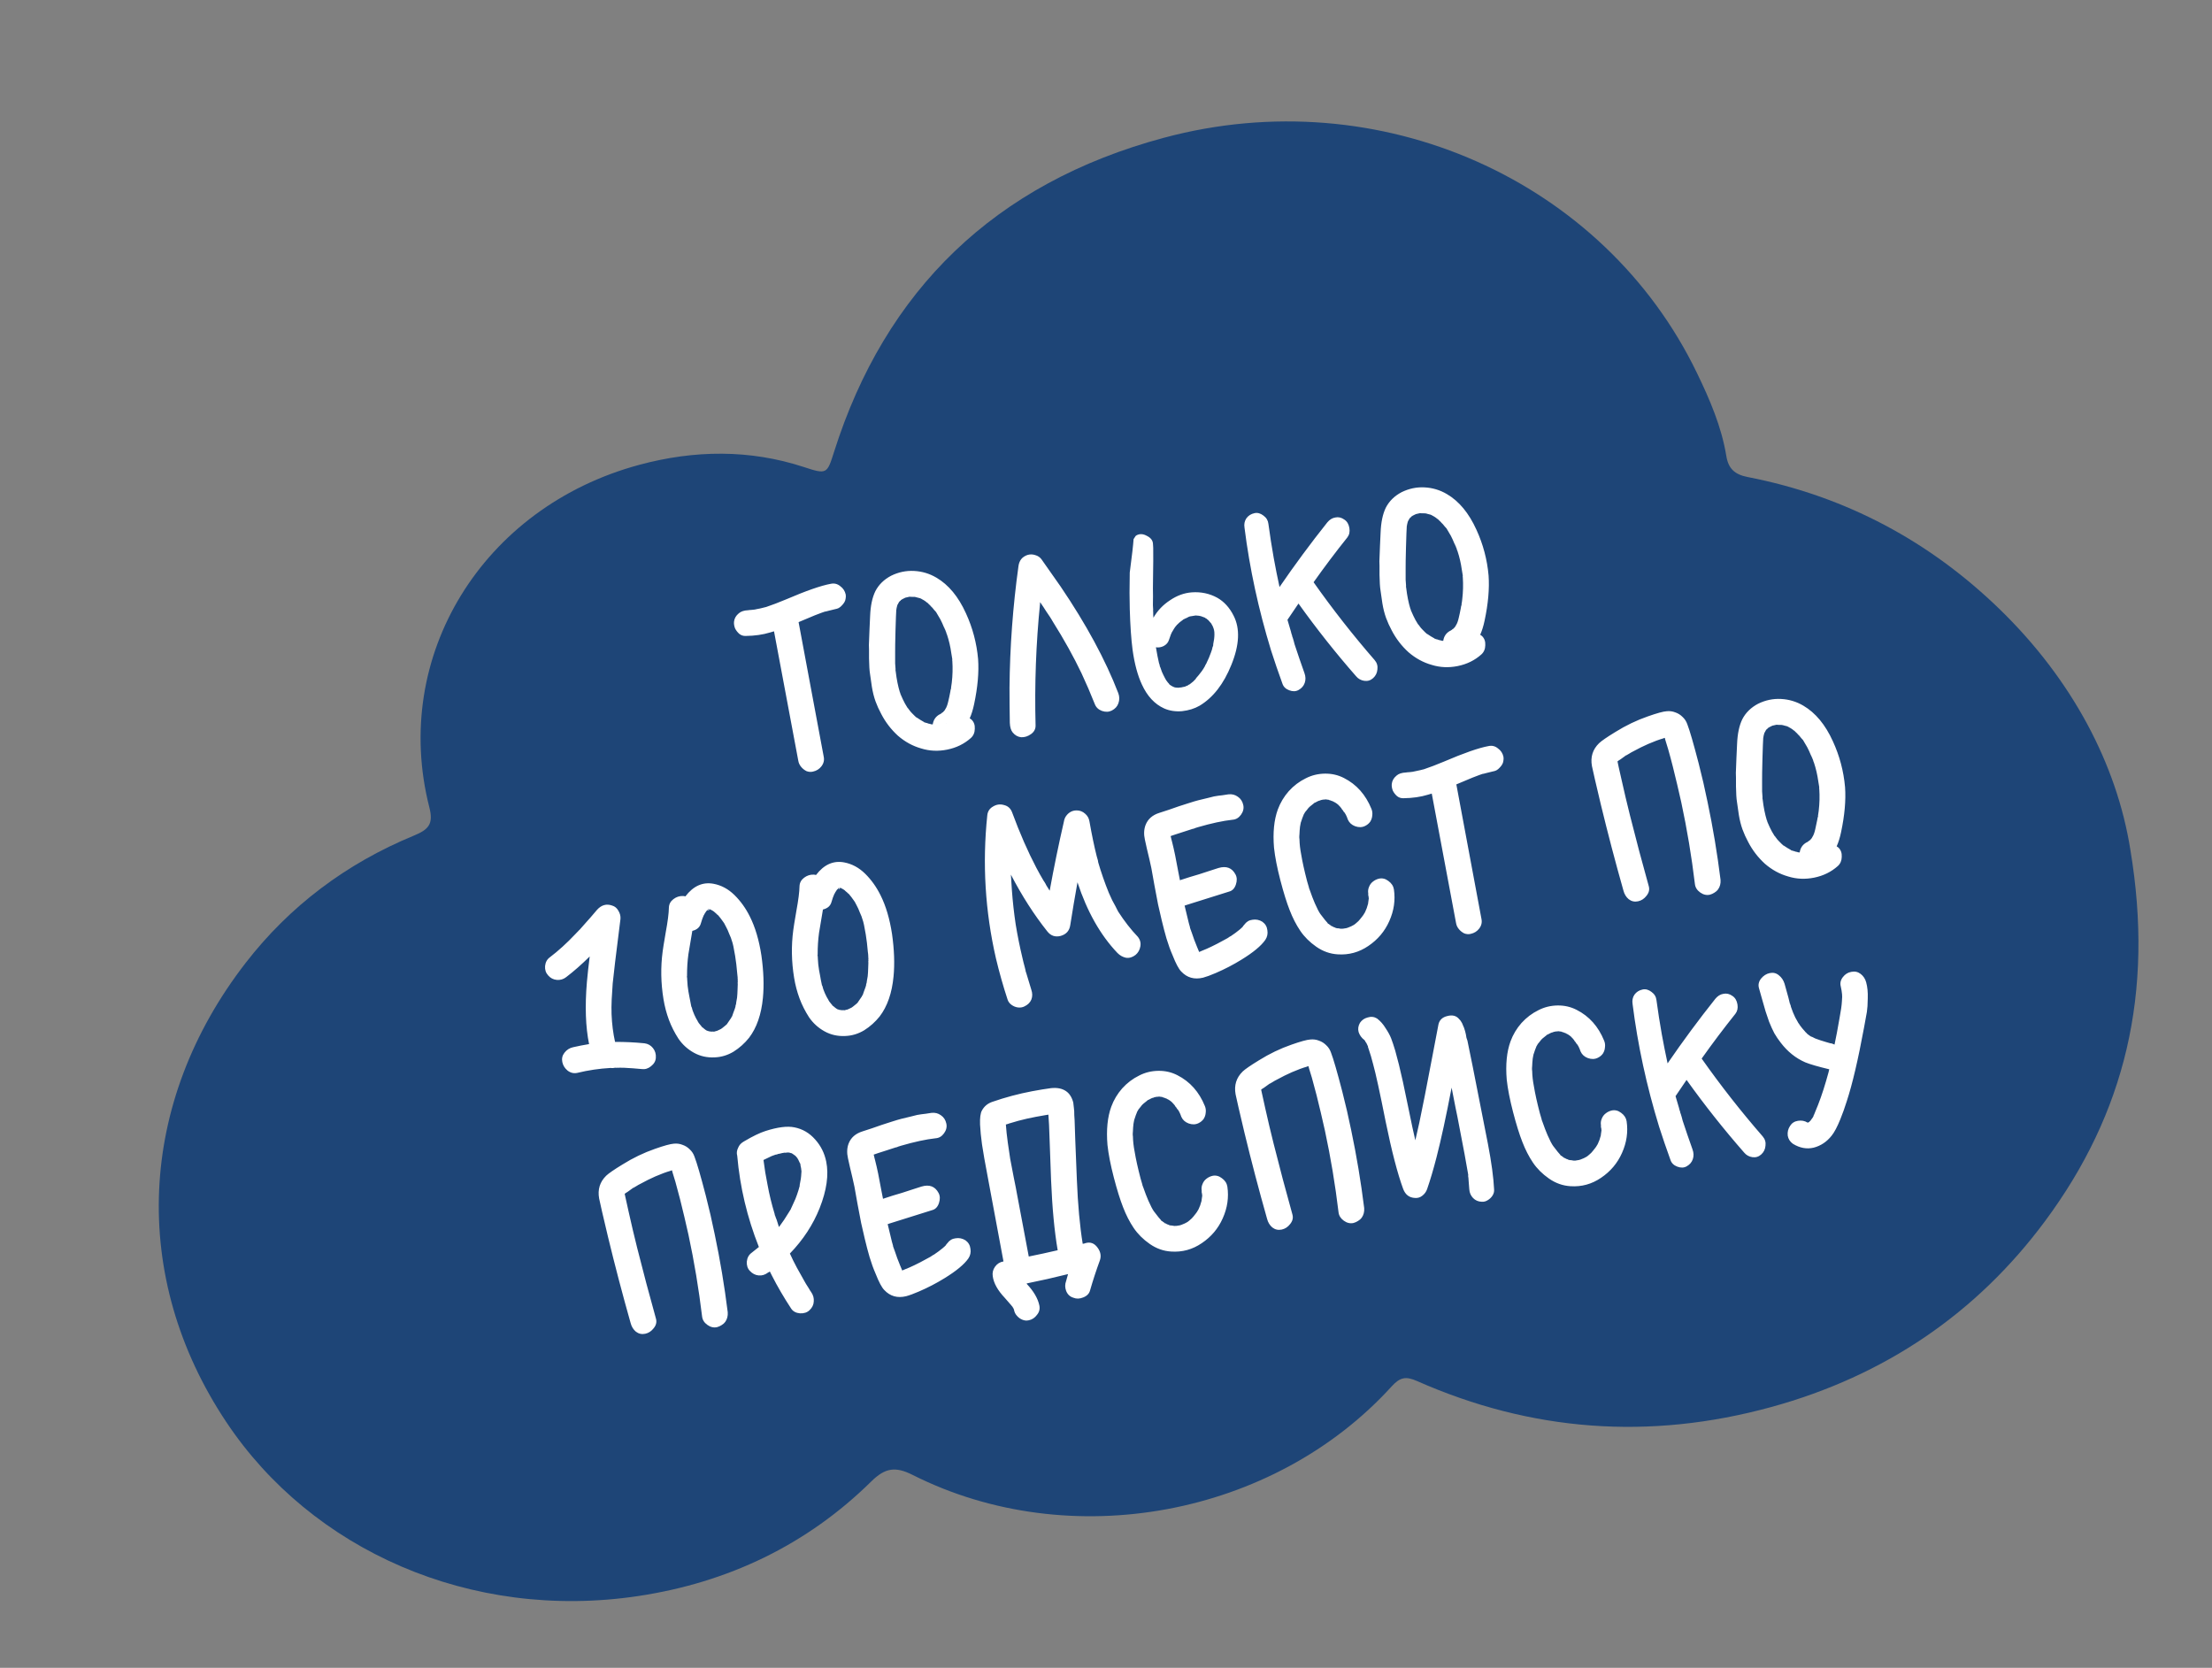 <?xml version="1.0" encoding="UTF-8"?> <svg xmlns="http://www.w3.org/2000/svg" width="191" height="144" viewBox="0 0 191 144" fill="none"><rect x="0" y="0" width="191" height="144" fill="#808080" stroke="none"/><path d="M183.95 73.364C186.016 85.753 183.487 96.134 176.57 105.45C170.687 113.374 162.758 118.792 152.941 121.482C142.404 124.372 132.196 123.589 122.357 119.238C121.382 118.805 120.881 118.917 120.174 119.692C109.959 130.931 92.398 134.192 78.805 127.345C77.339 126.606 76.445 126.712 75.24 127.899C69.693 133.368 62.874 136.638 55.097 137.803C40.614 139.975 26.899 133.821 19.543 122.783C11.179 110.243 11.871 95.18 21.224 83.12C25.01 78.236 29.886 74.556 35.733 72.148C36.99 71.629 37.447 71.164 37.075 69.714C33.745 56.683 41.643 43.777 55.22 40.128C59.942 38.857 64.728 38.787 69.416 40.325C71.398 40.977 71.414 40.924 72.019 39.014C76.424 25.095 85.866 15.82 100.506 11.893C119.156 6.891 138.491 15.569 146.525 32.198C147.631 34.485 148.652 36.842 149.063 39.374C149.239 40.449 149.773 40.968 150.914 41.188C159.418 42.843 166.662 46.77 172.672 52.606C178.921 58.673 182.787 66.001 183.95 73.364Z" fill="#1E4577"></path><path d="M73.025 51.331C73.043 51.447 73.041 51.566 73.016 51.689C73.004 51.795 72.969 51.898 72.91 51.996C72.852 52.095 72.778 52.189 72.689 52.278C72.614 52.364 72.522 52.439 72.413 52.501C72.317 52.547 72.211 52.579 72.095 52.598C71.909 52.643 71.731 52.687 71.559 52.73C71.487 52.742 71.409 52.762 71.324 52.791C71.252 52.803 71.216 52.809 71.216 52.809C71.102 52.842 70.815 52.949 70.354 53.128C70.103 53.229 69.637 53.424 68.956 53.714C69.196 54.997 69.558 56.937 70.042 59.533C70.524 62.114 70.885 64.046 71.125 65.33C71.189 65.631 71.123 65.91 70.927 66.165C70.743 66.403 70.5 66.554 70.199 66.618C70.013 66.664 69.825 66.65 69.635 66.577C69.456 66.487 69.302 66.364 69.173 66.207C69.043 66.049 68.963 65.877 68.932 65.689C68.699 64.449 68.35 62.589 67.885 60.109C67.417 57.614 67.067 55.747 66.834 54.507C66.706 54.542 66.593 54.576 66.494 54.607C65.871 54.798 65.167 54.898 64.381 54.908C64.174 54.913 63.993 54.853 63.839 54.73C63.682 54.592 63.56 54.433 63.471 54.255C63.395 54.059 63.364 53.871 63.379 53.69C63.406 53.403 63.544 53.158 63.793 52.953C63.975 52.79 64.25 52.7 64.619 52.685L64.575 52.692L64.684 52.674C64.773 52.674 64.861 52.667 64.948 52.653C65.095 52.644 65.247 52.619 65.404 52.578C65.549 52.555 65.692 52.524 65.835 52.486C65.849 52.483 65.935 52.462 66.092 52.421C66.106 52.419 66.113 52.418 66.113 52.418L66.135 52.414C66.656 52.24 67.237 52.018 67.877 51.75C69.612 51.005 70.899 50.557 71.736 50.405C72.038 50.341 72.309 50.408 72.549 50.606C72.802 50.788 72.96 51.029 73.025 51.331ZM83.407 52.953C83.985 54.211 84.334 55.529 84.456 56.906C84.537 58.037 84.422 59.334 84.112 60.797C84.011 61.274 83.885 61.681 83.732 62.018C83.782 62.054 83.833 62.091 83.883 62.127C84.095 62.33 84.191 62.597 84.171 62.927C84.165 63.255 84.052 63.519 83.832 63.718C83.261 64.228 82.58 64.562 81.789 64.721C81.012 64.878 80.264 64.845 79.543 64.621C78.811 64.414 78.142 64.048 77.536 63.523C76.942 62.981 76.46 62.354 76.091 61.641C75.899 61.286 75.736 60.926 75.602 60.562C75.466 60.183 75.36 59.762 75.284 59.299C75.22 58.819 75.166 58.441 75.121 58.166C75.076 57.891 75.048 57.45 75.038 56.842C75.042 56.232 75.038 55.846 75.027 55.685C75.029 55.521 75.046 55.08 75.078 54.361C75.109 53.643 75.126 53.254 75.132 53.193C75.165 52.311 75.316 51.595 75.583 51.046C75.876 50.478 76.331 50.032 76.947 49.708C77.579 49.397 78.24 49.259 78.93 49.295C79.619 49.33 80.26 49.523 80.852 49.872C81.904 50.487 82.756 51.514 83.407 52.953ZM77.408 52.531C77.411 52.545 77.408 52.575 77.401 52.621L77.415 52.574L77.408 52.531ZM78.367 61.113C78.37 61.127 78.39 61.161 78.428 61.214C78.426 61.2 78.406 61.166 78.367 61.113ZM80.544 62.562C80.529 62.564 80.514 62.559 80.497 62.547L80.475 62.551L80.544 62.562ZM81.191 62.568L81.083 62.585L81.105 62.582C81.133 62.577 81.162 62.572 81.191 62.568ZM81.727 62.435C81.727 62.435 81.741 62.433 81.77 62.428C81.756 62.431 81.728 62.443 81.687 62.464C81.687 62.464 81.694 62.463 81.709 62.461C81.723 62.458 81.729 62.45 81.727 62.435ZM82.217 56.849C82.181 56.632 82.157 56.48 82.142 56.393C82.067 55.84 81.942 55.304 81.767 54.782C81.751 54.77 81.722 54.686 81.681 54.529C81.664 54.517 81.654 54.496 81.649 54.467C81.642 54.424 81.618 54.368 81.577 54.301C81.548 54.216 81.526 54.168 81.509 54.156C81.408 53.905 81.304 53.677 81.196 53.471C80.987 53.104 80.864 52.894 80.825 52.841C80.809 52.829 80.79 52.809 80.771 52.783C80.769 52.768 80.751 52.749 80.717 52.725C80.681 52.686 80.653 52.654 80.634 52.627C80.558 52.521 80.476 52.43 80.389 52.355C80.351 52.302 80.288 52.238 80.202 52.163C80.13 52.085 80.085 52.041 80.068 52.029C80.051 52.016 80.027 52.005 79.996 51.996C79.977 51.969 79.959 51.95 79.942 51.938C79.824 51.853 79.709 51.783 79.595 51.727C79.579 51.715 79.57 51.709 79.57 51.709C79.539 51.699 79.515 51.688 79.498 51.676C79.498 51.676 79.489 51.67 79.473 51.658C79.347 51.619 79.223 51.587 79.1 51.563C79.115 51.56 79.122 51.559 79.122 51.559C79.122 51.559 79.114 51.553 79.097 51.541C79.082 51.543 79.075 51.545 79.075 51.545C79.075 51.545 79.068 51.546 79.053 51.548C79.037 51.536 79.021 51.531 79.006 51.534C78.992 51.536 78.985 51.537 78.985 51.537C78.864 51.527 78.745 51.524 78.627 51.529L78.558 51.518C78.543 51.52 78.529 51.523 78.514 51.525C78.442 51.537 78.328 51.563 78.171 51.603C78.159 51.62 78.131 51.632 78.087 51.639C78.061 51.659 78.047 51.668 78.047 51.668C78.021 51.687 77.973 51.71 77.903 51.736L77.823 51.794L77.801 51.798C77.789 51.815 77.776 51.824 77.761 51.827C77.776 51.824 77.789 51.815 77.801 51.798C77.789 51.815 77.771 51.84 77.747 51.873C77.72 51.893 77.7 51.904 77.685 51.906C77.688 51.92 77.675 51.937 77.649 51.956L77.612 52.007C77.603 52.038 77.586 52.071 77.562 52.104C77.537 52.138 77.526 52.162 77.529 52.177C77.529 52.177 77.522 52.178 77.507 52.18C77.51 52.195 77.495 52.242 77.463 52.321C77.446 52.398 77.433 52.453 77.423 52.484C77.413 52.515 77.406 52.561 77.401 52.621C77.403 52.636 77.398 52.651 77.386 52.668C77.389 52.683 77.39 52.69 77.39 52.69C77.375 52.871 77.353 53.461 77.323 54.462C77.299 55.402 77.289 56.021 77.293 56.317C77.291 56.674 77.292 56.994 77.293 57.276C77.307 57.452 77.319 57.613 77.328 57.76C77.331 57.775 77.329 57.812 77.324 57.873C77.324 57.873 77.325 57.88 77.328 57.894C77.337 57.952 77.343 57.988 77.346 58.003C77.423 58.659 77.542 59.249 77.702 59.772C77.719 59.785 77.731 59.812 77.738 59.856C77.743 59.885 77.746 59.906 77.749 59.921C77.765 59.933 77.776 59.953 77.781 59.983C77.872 60.176 77.931 60.307 77.957 60.377C78.072 60.626 78.199 60.858 78.338 61.073C78.36 61.114 78.388 61.146 78.421 61.171C78.441 61.197 78.45 61.211 78.45 61.211C78.455 61.239 78.465 61.253 78.479 61.25C78.558 61.371 78.651 61.482 78.756 61.584C78.845 61.673 78.934 61.763 79.023 61.852C79.04 61.864 79.057 61.877 79.074 61.889C79.093 61.915 79.111 61.935 79.128 61.947C79.128 61.947 79.144 61.952 79.175 61.961C79.242 62.01 79.342 62.075 79.475 62.157C79.621 62.237 79.712 62.29 79.745 62.314L79.821 62.368C79.821 62.368 79.822 62.376 79.825 62.39C79.839 62.388 79.854 62.385 79.868 62.383C79.854 62.385 79.838 62.38 79.821 62.368C79.836 62.366 79.843 62.365 79.843 62.365C79.908 62.399 79.971 62.418 80.031 62.423C80.127 62.467 80.228 62.495 80.334 62.507C80.337 62.522 80.368 62.531 80.428 62.536C80.489 62.541 80.526 62.543 80.54 62.54C80.597 62.16 80.788 61.876 81.114 61.688C81.143 61.684 81.198 61.653 81.277 61.595C81.28 61.609 81.274 61.618 81.259 61.62C81.274 61.618 81.28 61.609 81.277 61.595C81.306 61.59 81.32 61.581 81.317 61.566L81.397 61.508C81.45 61.47 81.481 61.435 81.491 61.404L81.495 61.425C81.495 61.425 81.501 61.417 81.513 61.4C81.525 61.383 81.537 61.367 81.549 61.35C81.561 61.333 81.573 61.316 81.586 61.299C81.608 61.251 81.653 61.169 81.724 61.054C81.721 61.039 81.726 61.023 81.738 61.007C81.748 60.975 81.759 60.951 81.771 60.934C81.812 60.824 81.85 60.691 81.884 60.537C81.938 60.32 81.997 60.043 82.06 59.706C82.07 59.674 82.078 59.629 82.082 59.568C82.102 59.506 82.117 59.459 82.126 59.427C82.124 59.413 82.123 59.406 82.123 59.406C82.123 59.406 82.122 59.398 82.119 59.384C82.151 59.215 82.172 59.071 82.182 58.95C82.219 58.632 82.242 58.316 82.25 58.003C82.258 57.689 82.252 57.378 82.231 57.069C82.231 57.069 82.227 57.048 82.22 57.004C82.228 56.959 82.23 56.928 82.228 56.914C82.225 56.899 82.222 56.878 82.217 56.849ZM79.1 51.563L79.006 51.534C79.006 51.534 79.015 51.54 79.032 51.552C79.061 51.547 79.082 51.543 79.097 51.541L79.1 51.563ZM81.513 61.4L81.491 61.404C81.503 61.387 81.523 61.369 81.549 61.35C81.523 61.369 81.511 61.386 81.513 61.4ZM79.821 62.368C79.802 62.342 79.777 62.324 79.745 62.314C79.76 62.311 79.785 62.33 79.821 62.368ZM77.903 51.736C77.905 51.751 77.871 51.771 77.801 51.798C77.845 51.791 77.878 51.77 77.903 51.736ZM81.277 61.595C81.328 61.542 81.368 61.513 81.397 61.508C81.344 61.547 81.304 61.576 81.277 61.595ZM89.026 63.381C88.76 63.573 88.478 63.664 88.179 63.653C87.892 63.626 87.647 63.488 87.442 63.239C87.293 63.055 87.211 62.779 87.195 62.41C87.177 61.387 87.168 60.378 87.168 59.382C87.2 55.855 87.459 52.35 87.944 48.867C88.013 48.38 88.273 48.063 88.724 47.914C88.936 47.85 89.152 47.852 89.371 47.92C89.605 47.986 89.788 48.104 89.92 48.276C90.518 49.114 91.07 49.901 91.577 50.635C93.791 53.899 95.453 56.971 96.563 59.851C96.671 60.145 96.673 60.435 96.571 60.719C96.481 60.986 96.293 61.196 96.005 61.347C95.745 61.478 95.456 61.489 95.141 61.377C94.84 61.263 94.636 61.065 94.531 60.785C94.177 59.892 93.794 59.004 93.382 58.12C92.703 56.7 91.882 55.222 90.917 53.686L90.913 53.664L90.917 53.686C90.915 53.672 90.913 53.664 90.913 53.664L90.888 53.646C90.886 53.632 90.875 53.611 90.856 53.584C90.837 53.558 90.826 53.537 90.823 53.523C90.766 53.443 90.716 53.362 90.672 53.28C90.555 53.106 90.437 52.932 90.319 52.758C90.178 52.529 90.01 52.274 89.815 51.994L89.801 52.041L89.808 52.084C89.455 55.56 89.326 59.081 89.419 62.648C89.423 62.944 89.292 63.189 89.026 63.381ZM106.52 53.161C107.089 54.272 107.023 55.687 106.324 57.406C105.658 59.061 104.743 60.236 103.579 60.932C103.144 61.181 102.642 61.338 102.073 61.401C101.502 61.45 100.983 61.372 100.519 61.165C99.7 60.794 99.059 60.104 98.597 59.094C98.23 58.307 97.963 57.311 97.795 56.105C97.673 55.174 97.592 53.998 97.552 52.578C97.526 51.779 97.525 50.732 97.551 49.435C97.743 47.976 97.853 47.015 97.881 46.549C97.939 46.451 97.999 46.359 98.059 46.275C98.059 46.275 98.073 46.265 98.099 46.246C98.114 46.244 98.127 46.234 98.139 46.217C98.412 46.069 98.712 46.086 99.039 46.271C99.379 46.438 99.552 46.677 99.558 46.988C99.577 47.193 99.583 47.415 99.578 47.654C99.587 47.89 99.581 48.671 99.56 49.997C99.549 50.564 99.549 51.062 99.559 51.491C99.559 51.759 99.555 52.012 99.55 52.251C99.559 52.398 99.567 52.538 99.574 52.67C99.562 52.687 99.559 52.717 99.567 52.761C99.571 52.79 99.574 52.804 99.574 52.804C99.571 52.968 99.578 53.145 99.594 53.336C99.94 52.729 100.416 52.228 101.02 51.832C101.621 51.421 102.252 51.192 102.913 51.143C103.707 51.087 104.438 51.243 105.107 51.609C105.697 51.943 106.168 52.46 106.52 53.161ZM101.493 59.356C101.527 59.38 101.55 59.384 101.562 59.367C101.547 59.37 101.524 59.366 101.493 59.356ZM102.307 59.29C102.351 59.283 102.372 59.279 102.372 59.279C102.384 59.262 102.363 59.266 102.307 59.29ZM104.824 54.375L104.821 54.353C104.818 54.338 104.816 54.324 104.814 54.309C104.811 54.295 104.8 54.275 104.781 54.248C104.777 54.219 104.774 54.205 104.774 54.205C104.777 54.219 104.779 54.233 104.781 54.248C104.788 54.291 104.803 54.334 104.824 54.375C104.807 54.362 104.793 54.32 104.781 54.248C104.779 54.233 104.778 54.226 104.778 54.226C104.754 54.171 104.729 54.108 104.702 54.038C104.683 54.011 104.663 53.977 104.641 53.937C104.62 53.895 104.609 53.875 104.609 53.875L104.605 53.853C104.533 53.776 104.442 53.672 104.331 53.541C104.247 53.481 104.195 53.437 104.176 53.411C104.159 53.399 104.144 53.394 104.129 53.396C104.112 53.384 104.095 53.372 104.079 53.36C104.059 53.333 104.043 53.321 104.028 53.323C103.917 53.282 103.806 53.241 103.696 53.2C103.604 53.185 103.543 53.172 103.511 53.163C103.451 53.158 103.361 53.15 103.24 53.14C103.211 53.145 103.189 53.149 103.175 53.151C103.117 53.16 103.052 53.171 102.98 53.183C102.922 53.192 102.864 53.202 102.806 53.211C102.791 53.214 102.77 53.217 102.741 53.222C102.685 53.246 102.65 53.259 102.636 53.261C102.58 53.285 102.519 53.318 102.451 53.359C102.422 53.363 102.325 53.409 102.161 53.495C102.135 53.514 102.115 53.532 102.103 53.549C102.05 53.588 101.997 53.626 101.944 53.665C101.864 53.722 101.773 53.804 101.672 53.91C101.672 53.91 101.659 53.919 101.632 53.939C101.62 53.955 101.614 53.964 101.614 53.964C101.565 54.031 101.516 54.091 101.465 54.144C101.404 54.228 101.328 54.352 101.236 54.516C101.224 54.533 101.212 54.55 101.2 54.567C101.166 54.632 101.133 54.704 101.101 54.783C101.05 54.925 100.994 55.083 100.934 55.257C100.866 55.476 100.716 55.649 100.484 55.776C100.264 55.886 100.04 55.923 99.811 55.886C99.813 55.901 99.814 55.908 99.814 55.908C99.897 56.415 99.987 56.875 100.085 57.29C100.104 57.317 100.117 57.352 100.125 57.395C100.132 57.439 100.139 57.482 100.146 57.526C100.165 57.552 100.177 57.58 100.182 57.609C100.168 57.522 100.152 57.473 100.135 57.461C100.164 57.545 100.191 57.622 100.218 57.692C100.282 57.905 100.358 58.093 100.444 58.257C100.489 58.354 100.577 58.525 100.706 58.772C100.704 58.757 100.693 58.736 100.674 58.71L100.613 58.608L100.638 58.627C100.684 58.723 100.723 58.784 100.757 58.808C100.798 58.876 100.845 58.935 100.897 58.986C100.934 59.024 100.97 59.063 101.006 59.102C100.989 59.089 100.962 59.064 100.926 59.025C100.929 59.04 100.948 59.066 100.984 59.105C101.032 59.127 101.066 59.151 101.085 59.178C101.102 59.19 101.126 59.201 101.157 59.211L101.208 59.247C101.256 59.269 101.288 59.286 101.305 59.298C101.274 59.288 101.25 59.277 101.233 59.265C101.264 59.275 101.288 59.286 101.305 59.298C101.305 59.298 101.321 59.303 101.352 59.312C101.384 59.322 101.408 59.333 101.424 59.345C101.439 59.343 101.462 59.346 101.493 59.356C101.522 59.351 101.545 59.355 101.562 59.367C101.608 59.374 101.675 59.378 101.764 59.379C101.808 59.371 101.837 59.367 101.851 59.364C101.955 59.362 102.056 59.346 102.155 59.315C102.17 59.312 102.206 59.306 102.264 59.297C102.404 59.244 102.501 59.206 102.557 59.182C102.584 59.163 102.61 59.144 102.637 59.124C102.663 59.105 102.684 59.094 102.698 59.092C102.713 59.09 102.72 59.088 102.72 59.088C102.826 59.012 102.932 58.928 103.035 58.836C103.086 58.783 103.137 58.73 103.188 58.678C103.202 58.675 103.216 58.666 103.228 58.649C103.213 58.651 103.207 58.659 103.21 58.674C103.207 58.659 103.206 58.652 103.206 58.652C103.22 58.65 103.227 58.641 103.224 58.627C103.251 58.608 103.269 58.583 103.279 58.551C103.317 58.515 103.392 58.428 103.504 58.291C103.627 58.137 103.719 58.018 103.78 57.934C103.876 57.799 103.965 57.659 104.045 57.512C104.042 57.497 104.047 57.482 104.059 57.465C104.069 57.433 104.092 57.392 104.128 57.342C104.165 57.291 104.182 57.259 104.179 57.245C104.325 56.953 104.454 56.65 104.565 56.334C104.629 56.175 104.676 56.011 104.708 55.843C104.722 55.84 104.728 55.832 104.726 55.817C104.736 55.786 104.746 55.755 104.755 55.724C104.763 55.678 104.764 55.64 104.759 55.611C104.828 55.303 104.862 55.015 104.863 54.747C104.863 54.747 104.862 54.74 104.859 54.726C104.862 54.651 104.861 54.599 104.856 54.57C104.849 54.527 104.839 54.462 104.824 54.375ZM103.279 58.551C103.269 58.583 103.251 58.608 103.224 58.627L103.228 58.649L103.279 58.551ZM101.208 59.247C101.193 59.249 101.176 59.237 101.157 59.211C101.174 59.223 101.199 59.241 101.233 59.265C101.216 59.253 101.208 59.247 101.208 59.247ZM118.693 56.987C118.895 57.221 118.976 57.49 118.936 57.794C118.911 58.095 118.789 58.346 118.569 58.545C118.349 58.745 118.094 58.824 117.805 58.782C117.516 58.74 117.279 58.608 117.094 58.386C115.339 56.384 113.682 54.292 112.121 52.11C111.799 52.594 111.481 53.062 111.169 53.514C111.277 53.898 111.377 54.239 111.47 54.535C111.484 54.622 111.518 54.736 111.57 54.876C111.57 54.876 111.575 54.904 111.584 54.962C111.606 55.004 111.618 55.031 111.62 55.046C111.68 55.229 111.734 55.421 111.781 55.621C112.049 56.439 112.334 57.27 112.635 58.112C112.743 58.407 112.751 58.688 112.661 58.955C112.571 59.222 112.39 59.43 112.117 59.579C111.885 59.706 111.619 59.713 111.318 59.598C111.017 59.484 110.822 59.293 110.734 59.025C110.382 58.057 110.054 57.1 109.751 56.154C108.667 52.616 107.903 49.085 107.46 45.561C107.41 45.257 107.463 44.989 107.618 44.755C107.787 44.519 108.023 44.369 108.324 44.305C108.582 44.248 108.839 44.317 109.094 44.514C109.347 44.695 109.489 44.932 109.522 45.224C109.657 46.227 109.811 47.212 109.984 48.18C110.136 49.017 110.302 49.852 110.483 50.684C111.803 48.759 113.178 46.899 114.608 45.105C114.806 44.864 115.036 44.722 115.296 44.68C115.569 44.62 115.832 44.681 116.084 44.863C116.318 45.018 116.462 45.262 116.516 45.595C116.568 45.913 116.508 46.183 116.337 46.404C115.337 47.653 114.366 48.941 113.425 50.27C115.069 52.601 116.826 54.84 118.693 56.987ZM127.487 45.739C128.064 46.997 128.414 48.314 128.535 49.691C128.616 50.822 128.502 52.119 128.191 53.582C128.091 54.059 127.964 54.466 127.811 54.803C127.862 54.84 127.912 54.876 127.963 54.912C128.175 55.115 128.27 55.382 128.25 55.712C128.244 56.04 128.131 56.304 127.911 56.504C127.341 57.013 126.66 57.347 125.869 57.507C125.092 57.663 124.343 57.63 123.623 57.406C122.89 57.199 122.221 56.833 121.615 56.308C121.021 55.766 120.539 55.139 120.17 54.427C119.978 54.072 119.815 53.712 119.681 53.347C119.545 52.968 119.439 52.547 119.363 52.084C119.3 51.604 119.245 51.227 119.2 50.952C119.155 50.677 119.128 50.235 119.117 49.628C119.121 49.018 119.118 48.632 119.106 48.47C119.109 48.306 119.126 47.865 119.157 47.147C119.188 46.428 119.206 46.039 119.211 45.979C119.245 45.096 119.395 44.38 119.662 43.831C119.956 43.263 120.41 42.817 121.026 42.494C121.659 42.182 122.32 42.044 123.009 42.08C123.699 42.116 124.339 42.308 124.932 42.657C125.984 43.272 126.835 44.3 127.487 45.739ZM121.488 45.316C121.49 45.331 121.488 45.361 121.48 45.407L121.495 45.359L121.488 45.316ZM122.447 53.898C122.449 53.912 122.469 53.946 122.508 53.999C122.506 53.985 122.485 53.951 122.447 53.898ZM124.623 55.347C124.609 55.35 124.593 55.345 124.576 55.333L124.555 55.336L124.623 55.347ZM125.271 55.353L125.162 55.371L125.184 55.367C125.213 55.362 125.242 55.358 125.271 55.353ZM125.806 55.221C125.806 55.221 125.821 55.218 125.85 55.214C125.835 55.216 125.808 55.228 125.767 55.249C125.767 55.249 125.774 55.248 125.788 55.246C125.803 55.243 125.809 55.235 125.806 55.221ZM126.297 49.634C126.261 49.417 126.236 49.265 126.222 49.178C126.146 48.626 126.021 48.089 125.847 47.568C125.83 47.556 125.801 47.471 125.761 47.314C125.744 47.302 125.733 47.282 125.728 47.253C125.721 47.209 125.697 47.154 125.657 47.086C125.628 47.002 125.605 46.953 125.588 46.941C125.488 46.69 125.383 46.462 125.276 46.257C125.067 45.889 124.943 45.679 124.905 45.626C124.888 45.614 124.87 45.595 124.851 45.568C124.848 45.554 124.83 45.534 124.797 45.51C124.761 45.471 124.733 45.439 124.714 45.412C124.637 45.306 124.555 45.215 124.469 45.14C124.43 45.087 124.368 45.023 124.281 44.948C124.209 44.871 124.165 44.826 124.148 44.814C124.131 44.802 124.107 44.791 124.075 44.781C124.056 44.755 124.038 44.735 124.021 44.723C123.904 44.638 123.788 44.568 123.675 44.512C123.658 44.5 123.65 44.494 123.65 44.494C123.618 44.484 123.594 44.474 123.577 44.461C123.577 44.461 123.569 44.455 123.552 44.443C123.427 44.404 123.303 44.373 123.18 44.348C123.194 44.346 123.201 44.344 123.201 44.344C123.201 44.344 123.193 44.339 123.176 44.326C123.162 44.329 123.155 44.33 123.155 44.33C123.155 44.33 123.147 44.331 123.133 44.334C123.116 44.321 123.1 44.316 123.086 44.319C123.071 44.321 123.064 44.322 123.064 44.322C122.944 44.312 122.824 44.31 122.706 44.314L122.637 44.303C122.623 44.306 122.608 44.308 122.594 44.31C122.522 44.322 122.407 44.348 122.25 44.389C122.238 44.406 122.21 44.418 122.167 44.425C122.14 44.444 122.127 44.453 122.127 44.453C122.1 44.473 122.052 44.495 121.982 44.522L121.902 44.58L121.881 44.583C121.869 44.6 121.855 44.609 121.841 44.612C121.855 44.609 121.869 44.6 121.881 44.583C121.869 44.6 121.85 44.625 121.826 44.659C121.8 44.678 121.779 44.689 121.765 44.691C121.767 44.706 121.755 44.722 121.728 44.742L121.692 44.792C121.682 44.824 121.665 44.856 121.641 44.89C121.617 44.923 121.606 44.947 121.608 44.962C121.608 44.962 121.601 44.963 121.587 44.965C121.589 44.98 121.574 45.027 121.543 45.106C121.526 45.184 121.512 45.238 121.503 45.269C121.493 45.3 121.485 45.346 121.48 45.407C121.483 45.421 121.478 45.437 121.466 45.453C121.468 45.468 121.469 45.475 121.469 45.475C121.454 45.656 121.432 46.247 121.403 47.247C121.378 48.188 121.368 48.806 121.372 49.102C121.371 49.459 121.371 49.779 121.373 50.061C121.387 50.237 121.398 50.399 121.408 50.546C121.41 50.56 121.409 50.598 121.404 50.658C121.404 50.658 121.405 50.665 121.407 50.68C121.417 50.737 121.423 50.774 121.425 50.788C121.503 51.444 121.621 52.034 121.781 52.558C121.798 52.57 121.81 52.598 121.817 52.641C121.822 52.67 121.826 52.692 121.828 52.706C121.845 52.718 121.856 52.739 121.86 52.768C121.952 52.961 122.01 53.093 122.037 53.163C122.152 53.411 122.279 53.643 122.418 53.858C122.439 53.899 122.467 53.932 122.501 53.956C122.52 53.983 122.53 53.996 122.53 53.996C122.534 54.025 122.544 54.038 122.558 54.036C122.638 54.157 122.73 54.268 122.836 54.369C122.925 54.459 123.014 54.548 123.103 54.638C123.12 54.65 123.136 54.662 123.153 54.674C123.173 54.7 123.191 54.72 123.207 54.732C123.207 54.732 123.223 54.737 123.254 54.747C123.322 54.795 123.422 54.86 123.554 54.943C123.701 55.023 123.791 55.075 123.825 55.099L123.901 55.154C123.901 55.154 123.902 55.161 123.904 55.175C123.919 55.173 123.933 55.17 123.948 55.168C123.933 55.17 123.917 55.166 123.901 55.154C123.915 55.151 123.922 55.15 123.922 55.15C123.987 55.184 124.05 55.203 124.11 55.208C124.207 55.252 124.308 55.28 124.414 55.292C124.416 55.307 124.447 55.317 124.508 55.322C124.568 55.327 124.605 55.328 124.62 55.326C124.676 54.945 124.868 54.661 125.194 54.474C125.223 54.469 125.277 54.438 125.357 54.38C125.359 54.395 125.353 54.403 125.339 54.406C125.353 54.403 125.359 54.395 125.357 54.38C125.386 54.375 125.399 54.366 125.397 54.351L125.476 54.294C125.53 54.255 125.561 54.22 125.571 54.189L125.574 54.211C125.574 54.211 125.58 54.202 125.592 54.186C125.605 54.169 125.617 54.152 125.629 54.135C125.641 54.118 125.653 54.101 125.665 54.084C125.687 54.036 125.733 53.955 125.803 53.839C125.801 53.825 125.806 53.809 125.818 53.792C125.828 53.761 125.839 53.737 125.851 53.72C125.892 53.609 125.93 53.477 125.964 53.322C126.018 53.105 126.076 52.828 126.14 52.491C126.15 52.46 126.157 52.414 126.162 52.353C126.181 52.291 126.196 52.244 126.206 52.213C126.203 52.198 126.202 52.191 126.202 52.191C126.202 52.191 126.201 52.184 126.199 52.169C126.231 52.001 126.251 51.856 126.261 51.735C126.299 51.417 126.321 51.101 126.329 50.788C126.337 50.474 126.331 50.163 126.31 49.855C126.31 49.855 126.307 49.833 126.3 49.79C126.307 49.744 126.31 49.714 126.307 49.699C126.305 49.685 126.301 49.663 126.297 49.634ZM123.18 44.348L123.086 44.319C123.086 44.319 123.094 44.325 123.111 44.337C123.14 44.332 123.162 44.329 123.176 44.326L123.18 44.348ZM125.592 54.186L125.571 54.189C125.583 54.172 125.602 54.154 125.629 54.135C125.602 54.154 125.59 54.171 125.592 54.186ZM123.901 55.154C123.881 55.127 123.856 55.109 123.825 55.099C123.839 55.097 123.865 55.115 123.901 55.154ZM121.982 44.522C121.984 44.536 121.951 44.557 121.881 44.583C121.924 44.576 121.958 44.556 121.982 44.522ZM125.357 54.38C125.408 54.327 125.447 54.298 125.476 54.294C125.423 54.332 125.383 54.361 125.357 54.38ZM55.646 90.077C55.95 90.116 56.195 90.255 56.383 90.491C56.57 90.728 56.653 91.005 56.63 91.32C56.617 91.605 56.479 91.85 56.215 92.057C55.967 92.261 55.697 92.342 55.408 92.301C54.895 92.251 54.391 92.214 53.897 92.191C53.672 92.183 53.442 92.184 53.206 92.193C53.175 92.183 53.123 92.184 53.05 92.196C53.021 92.201 52.985 92.207 52.942 92.214C52.896 92.207 52.851 92.206 52.808 92.213C52.777 92.204 52.746 92.201 52.718 92.206C51.76 92.259 50.803 92.4 49.845 92.632C49.543 92.696 49.265 92.63 49.01 92.434C48.769 92.235 48.618 91.993 48.556 91.706C48.492 91.404 48.552 91.134 48.736 90.896C48.932 90.641 49.181 90.481 49.482 90.417C49.926 90.315 50.387 90.224 50.865 90.146C50.563 88.665 50.5 86.877 50.678 84.782C50.735 84.133 50.816 83.4 50.919 82.58C50.215 83.275 49.54 83.868 48.892 84.361C48.655 84.548 48.386 84.629 48.085 84.604C47.784 84.579 47.532 84.45 47.33 84.215C47.131 83.995 47.042 83.727 47.065 83.412C47.1 83.079 47.236 82.826 47.476 82.653C48.203 82.103 48.941 81.433 49.688 80.641C49.714 80.622 49.791 80.543 49.916 80.403L49.938 80.4L49.935 80.378C49.985 80.325 50.024 80.289 50.051 80.27C50.201 80.097 50.37 79.906 50.559 79.696C50.786 79.451 51.117 79.07 51.553 78.553C51.93 78.134 52.364 78.011 52.852 78.184C53.086 78.25 53.267 78.399 53.394 78.63C53.535 78.86 53.596 79.095 53.576 79.336C53.181 82.463 52.958 84.32 52.905 84.908C52.868 85.404 52.839 85.862 52.818 86.282C52.812 86.521 52.806 86.752 52.798 86.976C52.8 87.08 52.802 87.184 52.804 87.287C52.804 87.287 52.804 87.332 52.804 87.421C52.804 87.51 52.805 87.562 52.807 87.577C52.841 88.418 52.941 89.212 53.108 89.957C53.954 89.953 54.8 89.993 55.646 90.077ZM61.447 89.061C61.474 89.041 61.511 89.043 61.559 89.064C61.545 89.067 61.508 89.066 61.447 89.061ZM61.223 89.053C61.221 89.038 61.212 89.032 61.198 89.034C61.227 89.03 61.265 89.038 61.313 89.06C61.282 89.05 61.252 89.048 61.223 89.053ZM64.749 79.135C65.212 80.055 65.544 81.175 65.745 82.494C65.936 83.845 65.98 85.064 65.876 86.151C65.739 87.585 65.34 88.736 64.679 89.602C64.297 90.08 63.849 90.481 63.337 90.802C62.823 91.109 62.278 91.273 61.701 91.293C61.053 91.325 60.459 91.192 59.919 90.894C59.38 90.595 58.935 90.193 58.585 89.685C58.246 89.161 57.972 88.619 57.761 88.059C57.548 87.484 57.391 86.886 57.289 86.263C57.062 84.874 57.038 83.503 57.218 82.151C57.235 81.985 57.324 81.435 57.483 80.503C57.657 79.567 57.748 78.854 57.757 78.362C57.767 78.063 57.898 77.819 58.15 77.629C58.401 77.439 58.676 77.35 58.975 77.36C59.05 77.363 59.118 77.374 59.181 77.393C59.866 76.494 60.676 76.131 61.611 76.305C62.286 76.432 62.889 76.757 63.42 77.279C63.952 77.802 64.395 78.42 64.749 79.135ZM62.495 79.66L62.523 79.7C62.521 79.685 62.513 79.679 62.498 79.682C62.496 79.667 62.495 79.66 62.495 79.66ZM60.656 88.722C60.618 88.669 60.593 88.651 60.58 88.667C60.58 88.667 60.606 88.686 60.656 88.722ZM62.32 88.806L62.276 88.813C62.291 88.811 62.298 88.81 62.298 88.81C62.312 88.808 62.32 88.806 62.32 88.806ZM63.477 82.531C63.368 81.865 63.276 81.434 63.199 81.239C63.175 81.183 63.161 81.141 63.156 81.112C63.132 81.057 63.116 81.007 63.109 80.964C63.061 80.853 63.014 80.742 62.966 80.631C62.884 80.406 62.791 80.198 62.685 80.008C62.642 79.926 62.588 79.823 62.523 79.7C62.507 79.688 62.487 79.661 62.466 79.62L62.437 79.58C62.3 79.38 62.158 79.195 62.012 79.026C61.995 79.013 61.97 78.995 61.936 78.971C61.917 78.945 61.899 78.925 61.882 78.913C61.745 78.802 61.667 78.733 61.647 78.706C61.546 78.634 61.48 78.593 61.449 78.583C61.415 78.558 61.391 78.548 61.377 78.55C61.377 78.55 61.351 78.532 61.301 78.496L61.304 78.517C61.259 78.51 61.236 78.506 61.236 78.506L61.214 78.51C61.214 78.51 61.206 78.504 61.189 78.492C61.157 78.482 61.136 78.485 61.124 78.502C61.111 78.519 61.114 78.534 61.131 78.546L61.109 78.549C61.109 78.549 61.103 78.558 61.091 78.575L61.051 78.603C61.051 78.603 61.045 78.612 61.033 78.629C61.021 78.645 61.015 78.654 61.015 78.654C61.015 78.654 61.014 78.647 61.011 78.632C60.951 78.716 60.891 78.808 60.833 78.906C60.845 78.89 60.851 78.881 60.851 78.881C60.851 78.881 60.845 78.89 60.833 78.906C60.821 78.923 60.81 78.947 60.8 78.979C60.788 78.996 60.776 79.012 60.764 79.029C60.677 79.222 60.595 79.451 60.52 79.716C60.427 80.058 60.181 80.276 59.78 80.372C59.559 81.656 59.446 82.329 59.441 82.389C59.36 82.982 59.321 83.605 59.324 84.258C59.324 84.258 59.32 84.281 59.313 84.327C59.32 84.371 59.326 84.407 59.331 84.436C59.34 84.494 59.343 84.56 59.341 84.635C59.352 84.796 59.364 84.958 59.376 85.12C59.413 85.44 59.466 85.766 59.535 86.097C59.578 86.357 59.626 86.602 59.678 86.831C59.68 86.846 59.684 86.867 59.689 86.896C59.708 86.923 59.719 86.943 59.721 86.958C59.743 86.999 59.759 87.056 59.771 87.128C59.797 87.198 59.813 87.247 59.818 87.276C59.899 87.501 59.994 87.716 60.102 87.921C60.142 87.989 60.194 88.077 60.256 88.186C60.256 88.186 60.249 88.187 60.235 88.189C60.232 88.174 60.231 88.167 60.231 88.167C60.233 88.182 60.242 88.188 60.256 88.186C60.259 88.2 60.261 88.214 60.263 88.229C60.28 88.241 60.29 88.254 60.292 88.269C60.309 88.281 60.319 88.294 60.321 88.309C60.395 88.4 60.47 88.492 60.544 88.584C60.561 88.596 60.579 88.616 60.599 88.642C60.618 88.669 60.636 88.688 60.653 88.7C60.669 88.712 60.678 88.718 60.678 88.718C60.745 88.767 60.797 88.81 60.833 88.849C60.85 88.861 60.884 88.885 60.934 88.922C60.934 88.922 60.927 88.923 60.912 88.925C60.912 88.925 60.944 88.935 61.006 88.954L61.01 88.976C61.056 88.984 61.118 89.003 61.198 89.034C61.183 89.037 61.176 89.038 61.176 89.038C61.176 89.038 61.192 89.043 61.223 89.053C61.237 89.05 61.245 89.049 61.245 89.049L61.313 89.06C61.328 89.058 61.373 89.058 61.447 89.061C61.418 89.065 61.419 89.073 61.451 89.082L61.516 89.072C61.531 89.069 61.545 89.067 61.559 89.064C61.576 89.077 61.585 89.083 61.585 89.083C61.585 89.083 61.576 89.077 61.559 89.064C61.605 89.072 61.635 89.074 61.65 89.072C61.708 89.063 61.764 89.046 61.82 89.022C61.834 89.019 61.878 89.012 61.95 89.001C61.95 89.001 61.928 89.004 61.885 89.011C61.842 89.018 61.813 89.023 61.798 89.025C61.842 89.018 61.878 89.012 61.907 89.008C61.921 89.005 61.942 88.995 61.968 88.975C62.009 88.954 62.037 88.942 62.052 88.939C62.107 88.915 62.176 88.882 62.258 88.839C62.27 88.822 62.297 88.803 62.338 88.781C62.352 88.779 62.366 88.769 62.378 88.752C62.469 88.678 62.561 88.603 62.653 88.529C62.665 88.512 62.685 88.494 62.711 88.475L62.751 88.446C62.921 88.21 63.041 88.034 63.111 87.919C63.125 87.916 63.131 87.908 63.129 87.894C63.141 87.877 63.152 87.853 63.162 87.821C63.186 87.788 63.204 87.763 63.216 87.746C63.257 87.635 63.293 87.532 63.322 87.439C63.363 87.328 63.404 87.217 63.446 87.106C63.465 87.043 63.485 86.981 63.504 86.918C63.502 86.904 63.504 86.874 63.512 86.828C63.541 86.734 63.556 86.687 63.556 86.687C63.561 86.627 63.567 86.574 63.574 86.528C63.596 86.39 63.62 86.26 63.644 86.137C63.666 85.911 63.68 85.678 63.686 85.439C63.691 85.29 63.696 85.141 63.702 84.991C63.707 84.931 63.704 84.872 63.695 84.814C63.695 84.814 63.7 84.798 63.709 84.767C63.705 84.738 63.7 84.709 63.695 84.68C63.705 84.649 63.709 84.626 63.706 84.611C63.694 84.539 63.69 84.465 63.693 84.391C63.688 84.272 63.676 84.156 63.657 84.04C63.613 83.497 63.553 82.994 63.477 82.531ZM60.985 88.958C60.982 88.944 60.965 88.931 60.934 88.922C60.951 88.934 60.976 88.952 61.01 88.976C61.008 88.962 61.006 88.954 61.006 88.954L60.985 88.958ZM61.236 78.506C61.231 78.566 61.214 78.599 61.185 78.604C61.154 78.594 61.135 78.575 61.131 78.546C61.143 78.529 61.162 78.511 61.189 78.492L61.192 78.513L61.171 78.517C61.185 78.514 61.2 78.512 61.214 78.51L61.236 78.506ZM61.091 78.575C61.096 78.603 61.069 78.623 61.011 78.632L61.033 78.629C61.033 78.629 61.052 78.611 61.091 78.575ZM60.256 88.186L60.318 88.287L60.292 88.269C60.271 88.228 60.259 88.2 60.256 88.186ZM72.727 87.214C72.754 87.195 72.791 87.197 72.839 87.218C72.825 87.221 72.787 87.219 72.727 87.214ZM72.503 87.207C72.5 87.192 72.492 87.186 72.477 87.188C72.506 87.184 72.545 87.192 72.593 87.214C72.562 87.204 72.532 87.202 72.503 87.207ZM76.029 77.289C76.492 78.209 76.824 79.329 77.025 80.648C77.216 81.999 77.26 83.218 77.155 84.305C77.018 85.739 76.62 86.889 75.959 87.755C75.576 88.234 75.129 88.634 74.617 88.956C74.103 89.263 73.557 89.427 72.981 89.447C72.332 89.479 71.738 89.345 71.199 89.047C70.66 88.749 70.215 88.346 69.864 87.839C69.526 87.315 69.251 86.773 69.041 86.213C68.828 85.638 68.67 85.04 68.569 84.417C68.341 83.028 68.317 81.657 68.497 80.305C68.515 80.138 68.603 79.589 68.763 78.656C68.936 77.721 69.028 77.008 69.036 76.516C69.047 76.217 69.178 75.973 69.429 75.783C69.68 75.593 69.956 75.504 70.254 75.514C70.329 75.517 70.398 75.528 70.461 75.547C71.146 74.647 71.956 74.284 72.891 74.459C73.565 74.586 74.168 74.911 74.7 75.433C75.231 75.955 75.674 76.574 76.029 77.289ZM73.774 77.814L73.803 77.854C73.801 77.839 73.792 77.833 73.778 77.835C73.775 77.821 73.774 77.814 73.774 77.814ZM71.936 86.876C71.897 86.823 71.872 86.804 71.86 86.821C71.86 86.821 71.885 86.839 71.936 86.876ZM73.599 86.96L73.556 86.967C73.57 86.965 73.578 86.964 73.578 86.964C73.592 86.961 73.599 86.96 73.599 86.96ZM74.757 80.685C74.648 80.019 74.555 79.588 74.478 79.393C74.455 79.337 74.44 79.295 74.436 79.266C74.412 79.21 74.396 79.161 74.389 79.118C74.341 79.007 74.293 78.895 74.245 78.784C74.164 78.56 74.07 78.352 73.965 78.162C73.922 78.079 73.868 77.977 73.803 77.854C73.786 77.842 73.767 77.815 73.745 77.774L73.717 77.734C73.58 77.534 73.438 77.349 73.291 77.179C73.275 77.167 73.249 77.149 73.216 77.125C73.196 77.098 73.178 77.079 73.162 77.067C73.024 76.956 72.946 76.887 72.927 76.86C72.826 76.787 72.76 76.746 72.728 76.737C72.695 76.712 72.671 76.701 72.656 76.704C72.656 76.704 72.631 76.686 72.58 76.649L72.584 76.671C72.538 76.664 72.515 76.66 72.515 76.66L72.494 76.663C72.494 76.663 72.485 76.657 72.468 76.645C72.437 76.636 72.415 76.639 72.403 76.656C72.391 76.673 72.394 76.687 72.41 76.7L72.389 76.703C72.389 76.703 72.382 76.711 72.37 76.728L72.331 76.757C72.331 76.757 72.325 76.766 72.312 76.782C72.3 76.799 72.294 76.808 72.294 76.808C72.294 76.808 72.293 76.8 72.291 76.786C72.23 76.87 72.171 76.962 72.113 77.06C72.125 77.043 72.131 77.035 72.131 77.035C72.131 77.035 72.125 77.043 72.113 77.06C72.101 77.077 72.09 77.101 72.08 77.132C72.068 77.149 72.056 77.166 72.044 77.183C71.956 77.376 71.875 77.605 71.799 77.87C71.707 78.212 71.46 78.43 71.059 78.526C70.839 79.81 70.726 80.483 70.721 80.543C70.64 81.136 70.6 81.759 70.603 82.412C70.603 82.412 70.6 82.435 70.592 82.481C70.599 82.525 70.605 82.561 70.61 82.59C70.62 82.647 70.623 82.714 70.62 82.788C70.632 82.95 70.644 83.112 70.655 83.273C70.693 83.594 70.746 83.92 70.815 84.25C70.858 84.511 70.905 84.756 70.957 84.985C70.96 84.999 70.963 85.021 70.968 85.05C70.987 85.077 70.998 85.097 71.001 85.112C71.022 85.153 71.039 85.209 71.051 85.282C71.077 85.352 71.093 85.401 71.097 85.43C71.179 85.655 71.273 85.87 71.381 86.075C71.422 86.142 71.474 86.231 71.536 86.339C71.536 86.339 71.529 86.341 71.514 86.343C71.512 86.328 71.511 86.321 71.511 86.321C71.513 86.336 71.521 86.342 71.536 86.339C71.538 86.354 71.541 86.368 71.543 86.383C71.56 86.395 71.57 86.408 71.572 86.423C71.589 86.435 71.598 86.448 71.601 86.462C71.675 86.554 71.75 86.646 71.824 86.738C71.841 86.75 71.859 86.769 71.878 86.796C71.897 86.823 71.915 86.842 71.932 86.854C71.949 86.866 71.957 86.872 71.957 86.872C72.025 86.921 72.077 86.964 72.113 87.003C72.129 87.015 72.163 87.039 72.214 87.076C72.214 87.076 72.207 87.077 72.192 87.079C72.192 87.079 72.223 87.089 72.286 87.108L72.29 87.13C72.335 87.137 72.398 87.157 72.477 87.188C72.463 87.191 72.456 87.192 72.456 87.192C72.456 87.192 72.471 87.197 72.503 87.207C72.517 87.204 72.524 87.203 72.524 87.203L72.593 87.214C72.608 87.212 72.652 87.212 72.727 87.214C72.698 87.219 72.699 87.226 72.73 87.236L72.796 87.225C72.81 87.223 72.825 87.221 72.839 87.218C72.856 87.231 72.864 87.237 72.864 87.237C72.864 87.237 72.856 87.231 72.839 87.218C72.885 87.226 72.915 87.228 72.929 87.226C72.987 87.216 73.044 87.2 73.1 87.176C73.114 87.173 73.157 87.166 73.23 87.154C73.23 87.154 73.208 87.158 73.165 87.165C73.121 87.172 73.092 87.177 73.078 87.179C73.121 87.172 73.157 87.166 73.186 87.162C73.201 87.159 73.221 87.148 73.248 87.129C73.289 87.108 73.317 87.096 73.331 87.093C73.387 87.069 73.456 87.036 73.538 86.993C73.55 86.976 73.576 86.957 73.617 86.935C73.632 86.933 73.645 86.923 73.657 86.906C73.749 86.832 73.841 86.757 73.933 86.683C73.945 86.666 73.964 86.648 73.991 86.629L74.031 86.6C74.2 86.364 74.32 86.188 74.39 86.073C74.405 86.07 74.411 86.062 74.409 86.047C74.421 86.031 74.431 86.007 74.441 85.975C74.466 85.942 74.484 85.916 74.496 85.899C74.537 85.789 74.572 85.686 74.602 85.592C74.643 85.481 74.684 85.371 74.725 85.26C74.745 85.197 74.764 85.135 74.784 85.072C74.781 85.058 74.784 85.027 74.791 84.982C74.821 84.888 74.835 84.841 74.835 84.841C74.84 84.78 74.846 84.727 74.854 84.682C74.876 84.544 74.899 84.414 74.924 84.291C74.946 84.065 74.96 83.832 74.965 83.593C74.971 83.444 74.976 83.294 74.981 83.145C74.986 83.085 74.984 83.025 74.974 82.968C74.974 82.968 74.979 82.952 74.989 82.921C74.984 82.892 74.98 82.863 74.975 82.834C74.985 82.802 74.988 82.78 74.986 82.765C74.974 82.693 74.969 82.619 74.972 82.544C74.968 82.426 74.956 82.309 74.937 82.194C74.893 81.651 74.833 81.148 74.757 80.685ZM72.264 87.112C72.262 87.097 72.245 87.085 72.214 87.076C72.231 87.088 72.256 87.106 72.29 87.13C72.287 87.115 72.286 87.108 72.286 87.108L72.264 87.112ZM72.515 76.66C72.51 76.72 72.493 76.753 72.464 76.757C72.433 76.748 72.415 76.728 72.41 76.7C72.422 76.683 72.442 76.665 72.468 76.645L72.472 76.667L72.45 76.671C72.465 76.668 72.479 76.666 72.494 76.663L72.515 76.66ZM72.37 76.728C72.375 76.757 72.349 76.776 72.291 76.786L72.312 76.782C72.312 76.782 72.332 76.764 72.37 76.728ZM71.536 86.339L71.597 86.441L71.572 86.423C71.55 86.382 71.538 86.354 71.536 86.339ZM98.242 80.876C98.446 81.125 98.521 81.402 98.467 81.708C98.413 82.014 98.275 82.26 98.053 82.445C97.79 82.652 97.513 82.734 97.224 82.692C96.947 82.633 96.701 82.495 96.487 82.278C95.016 80.735 93.866 78.701 93.037 76.177C92.811 77.433 92.604 78.663 92.415 79.868C92.346 80.355 92.07 80.667 91.587 80.806C91.117 80.927 90.731 80.797 90.431 80.415C89.29 78.982 88.242 77.348 87.288 75.513C87.318 75.969 87.347 76.417 87.374 76.859C87.446 77.843 87.555 78.828 87.702 79.814C87.861 80.784 88.057 81.755 88.29 82.728C88.347 82.986 88.412 83.243 88.484 83.499C88.517 83.612 88.54 83.705 88.551 83.777C88.554 83.792 88.56 83.828 88.569 83.886C88.593 83.941 88.606 83.976 88.609 83.991C88.745 84.459 88.89 84.94 89.046 85.435C89.156 85.744 89.159 86.033 89.054 86.303C88.947 86.558 88.749 86.754 88.459 86.891C88.295 86.977 88.107 87.008 87.895 86.983C87.697 86.956 87.514 86.882 87.346 86.761C87.177 86.64 87.063 86.488 87.003 86.305C86.618 85.134 86.283 83.948 85.997 82.746C85.064 78.678 84.814 74.565 85.248 70.407C85.281 70.06 85.447 69.802 85.746 69.635C86.043 69.452 86.356 69.409 86.683 69.504C87.023 69.582 87.257 69.788 87.387 70.124C88.054 71.932 88.755 73.534 89.489 74.93C89.683 75.299 89.893 75.674 90.118 76.053C90.118 76.053 90.119 76.06 90.122 76.074C90.136 76.072 90.144 76.071 90.144 76.071C90.148 76.1 90.159 76.12 90.176 76.132C90.277 76.294 90.329 76.39 90.334 76.419C90.433 76.566 90.533 76.728 90.637 76.904C91.004 74.882 91.414 72.891 91.866 70.929C91.895 70.746 91.958 70.587 92.055 70.452C92.164 70.301 92.293 70.183 92.443 70.099C92.593 70.015 92.764 69.972 92.957 69.97C93.239 69.969 93.485 70.062 93.694 70.251C93.901 70.425 94.027 70.65 94.072 70.925C94.276 72.08 94.484 73.079 94.696 73.921C94.732 74.049 94.766 74.17 94.8 74.283C94.802 74.298 94.809 74.341 94.821 74.413L94.828 74.457C94.921 74.754 94.986 74.966 95.022 75.094C95.172 75.56 95.327 76.003 95.484 76.423C95.647 76.872 95.829 77.303 96.031 77.716C96.119 77.894 96.215 78.072 96.318 78.248C96.366 78.359 96.421 78.469 96.484 78.578C96.486 78.592 96.496 78.605 96.513 78.618C96.515 78.632 96.517 78.647 96.52 78.661C96.534 78.659 96.544 78.672 96.548 78.701C97.086 79.534 97.651 80.259 98.242 80.876ZM109.002 79.583C109.255 79.764 109.399 80.008 109.434 80.315C109.484 80.619 109.425 80.896 109.258 81.146C108.897 81.666 108.204 82.24 107.177 82.869C106.489 83.293 105.756 83.674 104.978 84.009C104.534 84.201 104.17 84.334 103.885 84.411C103.127 84.594 102.496 84.415 101.991 83.874C101.777 83.656 101.53 83.191 101.25 82.479C101.061 82.049 100.885 81.565 100.723 81.027C100.587 80.559 100.449 80.032 100.308 79.445C100.167 78.859 100.064 78.408 99.997 78.092C99.931 77.776 99.824 77.214 99.677 76.405C99.53 75.597 99.443 75.114 99.417 74.954C99.362 74.711 99.305 74.452 99.246 74.18C99.184 73.893 99.112 73.592 99.031 73.279C98.962 72.948 98.905 72.69 98.86 72.504C98.753 72.031 98.772 71.605 98.918 71.224C99.117 70.716 99.513 70.368 100.107 70.182C100.276 70.125 100.551 70.035 100.933 69.913C101.326 69.775 101.607 69.677 101.776 69.619C101.96 69.559 102.242 69.469 102.623 69.347C103.005 69.225 103.281 69.142 103.452 69.1C103.638 69.054 103.924 68.985 104.31 68.892C104.708 68.783 105.003 68.719 105.193 68.703C105.384 68.687 105.674 68.647 106.065 68.583C106.371 68.547 106.642 68.615 106.878 68.784C107.129 68.951 107.287 69.193 107.354 69.509C107.415 69.796 107.349 70.074 107.156 70.344C106.962 70.613 106.718 70.757 106.424 70.776C105.592 70.867 104.594 71.082 103.431 71.421C103.347 71.45 103.297 71.466 103.283 71.468C103.283 71.468 103.275 71.469 103.261 71.472C103.22 71.493 103.157 71.518 103.073 71.547C102.986 71.561 102.915 71.58 102.859 71.604C102.661 71.666 102.428 71.742 102.16 71.83C102.02 71.883 101.787 71.958 101.462 72.056C101.293 72.113 101.166 72.156 101.081 72.185C101.093 72.257 101.117 72.358 101.153 72.486C101.186 72.599 101.207 72.677 101.214 72.721C101.376 73.348 101.554 74.211 101.749 75.308C101.763 75.395 101.808 75.626 101.884 75.999C102.123 75.916 102.398 75.826 102.71 75.731C103.021 75.635 103.297 75.553 103.538 75.484C103.792 75.397 104.067 75.308 104.364 75.215C104.675 75.119 104.958 75.028 105.211 74.942C105.892 74.742 106.383 74.929 106.685 75.504C106.815 75.75 106.825 76.038 106.715 76.368C106.606 76.698 106.416 76.9 106.145 76.974C105.496 77.184 104.259 77.573 102.435 78.139C102.394 78.16 102.344 78.176 102.286 78.185C102.384 78.6 102.477 78.986 102.565 79.343C102.62 79.587 102.68 79.815 102.744 80.028C102.749 80.056 102.755 80.093 102.762 80.136C102.783 80.177 102.795 80.205 102.798 80.219C102.8 80.234 102.802 80.248 102.805 80.263C102.824 80.289 102.835 80.31 102.837 80.324C102.847 80.382 102.861 80.424 102.88 80.451C103.031 80.917 103.191 81.351 103.361 81.754C103.433 81.921 103.494 82.067 103.544 82.193C103.655 82.145 103.739 82.109 103.794 82.085C104.06 81.982 104.33 81.863 104.605 81.729C104.936 81.571 105.251 81.408 105.551 81.24C105.715 81.154 105.872 81.069 106.022 80.985C106.019 80.97 106.033 80.961 106.062 80.956C106.168 80.879 106.228 80.839 106.243 80.837C106.257 80.835 106.264 80.834 106.264 80.834C106.559 80.637 106.818 80.446 107.04 80.261C107.079 80.225 107.131 80.179 107.196 80.124C107.273 80.052 107.318 80.007 107.33 79.99C107.33 79.99 107.329 79.983 107.327 79.969C107.365 79.933 107.403 79.889 107.439 79.839C107.621 79.586 107.857 79.443 108.149 79.41C108.453 79.361 108.738 79.418 109.002 79.583ZM106.221 80.841C106.194 80.86 106.155 80.889 106.101 80.927L106.163 80.895C106.19 80.875 106.209 80.857 106.221 80.841ZM107.348 79.965C107.361 79.948 107.367 79.94 107.367 79.94C107.369 79.954 107.363 79.963 107.348 79.965ZM118.181 77.501C118.178 77.487 118.174 77.457 118.166 77.414C118.159 77.371 118.151 77.32 118.142 77.262C118.144 77.187 118.145 77.15 118.145 77.15C118.112 76.947 118.133 76.758 118.209 76.582C118.282 76.392 118.39 76.24 118.535 76.128C118.693 75.998 118.871 75.909 119.072 75.862C119.359 75.8 119.63 75.867 119.885 76.063C120.154 76.257 120.313 76.498 120.36 76.787C120.497 77.716 120.364 78.63 119.961 79.528C119.571 80.409 118.967 81.125 118.15 81.675C117.348 82.222 116.466 82.463 115.504 82.397C114.844 82.357 114.228 82.138 113.658 81.741C113.088 81.344 112.626 80.885 112.273 80.363C111.92 79.841 111.615 79.244 111.356 78.573C111.103 77.931 110.836 77.076 110.557 76.007C110.276 74.923 110.093 73.987 110.008 73.198C109.899 71.894 110.008 70.791 110.336 69.89C110.553 69.305 110.868 68.778 111.281 68.309C111.709 67.837 112.199 67.467 112.749 67.199C113.256 66.938 113.807 66.803 114.4 66.795C114.993 66.787 115.541 66.913 116.044 67.172C117.13 67.723 117.922 68.611 118.42 69.838C118.494 70.019 118.518 70.208 118.491 70.406C118.478 70.601 118.418 70.782 118.312 70.948C118.203 71.099 118.059 71.219 117.88 71.308C117.62 71.44 117.331 71.45 117.016 71.338C116.715 71.224 116.506 71.035 116.388 70.772C116.331 70.603 116.27 70.457 116.205 70.334C116.186 70.307 116.165 70.273 116.144 70.233C116.122 70.191 116.102 70.158 116.083 70.131L116.029 70.073C116.045 70.085 116.074 70.125 116.115 70.193C116.096 70.166 116.068 70.133 116.032 70.095C116.011 70.054 115.99 70.02 115.971 69.993C115.949 69.952 115.922 69.92 115.888 69.895C115.866 69.854 115.846 69.82 115.827 69.794C115.805 69.753 115.778 69.72 115.744 69.696C115.722 69.655 115.695 69.622 115.661 69.598C115.589 69.521 115.553 69.482 115.553 69.482C115.551 69.468 115.567 69.48 115.603 69.518L115.607 69.54L115.553 69.482C115.466 69.407 115.374 69.341 115.275 69.282C115.275 69.282 115.251 69.271 115.203 69.25C115.155 69.228 115.121 69.204 115.102 69.177C115.121 69.204 115.153 69.221 115.199 69.228C115.04 69.165 114.929 69.123 114.867 69.104C114.85 69.092 114.827 69.088 114.798 69.093C114.781 69.081 114.764 69.069 114.748 69.057C114.731 69.044 114.715 69.04 114.701 69.042L114.675 69.024C114.767 69.038 114.814 69.053 114.816 69.068C114.816 69.068 114.793 69.064 114.748 69.057C114.564 69.027 114.466 69.013 114.451 69.016C114.362 69.016 114.318 69.023 114.321 69.037C114.323 69.052 114.381 69.042 114.495 69.009C114.48 69.011 114.451 69.016 114.408 69.023C114.393 69.025 114.379 69.028 114.364 69.03C114.304 69.025 114.188 69.044 114.017 69.087C113.959 69.097 113.93 69.101 113.93 69.101L114.078 69.055C114.066 69.072 114.033 69.092 113.977 69.116C113.934 69.123 113.912 69.126 113.912 69.126C113.868 69.134 113.751 69.19 113.561 69.295L113.539 69.299C113.524 69.301 113.504 69.312 113.477 69.331C113.451 69.351 113.431 69.369 113.419 69.385C113.313 69.462 113.208 69.546 113.104 69.638C112.988 69.746 112.931 69.807 112.933 69.822C112.834 69.942 112.772 70.019 112.748 70.053C112.722 70.072 112.691 70.114 112.657 70.179C112.621 70.229 112.598 70.27 112.588 70.302L112.603 70.255C112.605 70.269 112.594 70.293 112.57 70.327C112.558 70.344 112.553 70.359 112.556 70.374C112.49 70.518 112.413 70.732 112.326 71.013C112.304 71.062 112.3 71.085 112.315 71.082L112.333 70.923C112.336 70.938 112.332 70.96 112.322 70.992C112.313 71.023 112.309 71.046 112.311 71.06C112.284 71.169 112.265 71.276 112.252 71.382C112.228 71.594 112.211 71.812 112.204 72.037C112.191 72.143 112.187 72.255 112.192 72.373C112.192 72.373 112.195 72.395 112.202 72.438C112.207 72.467 112.203 72.49 112.191 72.507L112.21 72.348C112.198 72.365 112.196 72.402 112.206 72.46C112.212 72.86 112.261 73.298 112.354 73.773C112.458 74.41 112.63 75.184 112.868 76.097C112.928 76.28 112.978 76.45 113.018 76.607L113.015 76.585C113.017 76.6 113.022 76.629 113.029 76.672C113.055 76.742 113.082 76.812 113.108 76.882C113.249 77.29 113.392 77.661 113.535 77.994C113.629 78.201 113.72 78.394 113.808 78.573C113.849 78.641 113.891 78.716 113.934 78.798C113.975 78.865 114.015 78.926 114.053 78.979C114.053 78.979 114.024 78.939 113.967 78.859C114.327 79.335 114.56 79.624 114.666 79.726L114.59 79.671L114.615 79.69C114.632 79.702 114.65 79.721 114.669 79.748C114.701 79.757 114.725 79.768 114.742 79.78C114.795 79.831 114.854 79.874 114.919 79.907C114.935 79.919 114.953 79.939 114.973 79.966C115.004 79.975 115.027 79.979 115.041 79.977C114.943 79.918 114.967 79.929 115.114 80.009L114.969 79.944C114.986 79.956 115.018 79.973 115.067 79.995C115.115 80.016 115.147 80.034 115.164 80.046C115.195 80.055 115.227 80.065 115.258 80.075C115.289 80.085 115.322 80.102 115.356 80.126C115.401 80.133 115.44 80.142 115.471 80.151C115.488 80.163 115.496 80.169 115.496 80.169L115.334 80.129C115.334 80.129 115.348 80.127 115.377 80.122C115.394 80.134 115.418 80.145 115.449 80.155C115.478 80.15 115.5 80.147 115.515 80.144C115.592 80.161 115.683 80.176 115.789 80.189C115.908 80.184 115.967 80.182 115.967 80.182C115.967 80.182 115.922 80.182 115.833 80.181C115.833 80.181 115.856 80.185 115.901 80.192C116.075 80.164 116.198 80.144 116.271 80.132C116.285 80.13 116.32 80.117 116.376 80.093L116.336 80.121C116.362 80.102 116.383 80.091 116.397 80.089C116.482 80.06 116.572 80.023 116.669 79.978C116.71 79.956 116.751 79.934 116.792 79.913C116.833 79.891 116.874 79.87 116.915 79.848C116.915 79.848 116.909 79.857 116.897 79.873C116.883 79.876 116.868 79.878 116.854 79.88C116.895 79.859 116.928 79.839 116.955 79.819C117.008 79.781 117.054 79.744 117.093 79.708C117.17 79.635 117.241 79.572 117.307 79.517C117.319 79.5 117.344 79.473 117.383 79.437L117.386 79.459C117.319 79.5 117.31 79.494 117.361 79.441C117.402 79.419 117.422 79.401 117.419 79.387C117.482 79.317 117.544 79.24 117.604 79.156C117.691 79.052 117.769 78.936 117.837 78.806L117.819 78.831C117.833 78.829 117.856 78.788 117.888 78.708C117.978 78.53 118.054 78.317 118.117 78.069C118.115 78.054 118.12 78.038 118.132 78.022C118.139 77.976 118.142 77.946 118.14 77.931C118.164 77.808 118.181 77.687 118.191 77.566C118.189 77.552 118.184 77.523 118.177 77.479C118.187 77.448 118.191 77.425 118.188 77.41C118.183 77.382 118.18 77.36 118.177 77.345L118.181 77.501ZM129.819 65.341C129.838 65.457 129.836 65.576 129.811 65.699C129.799 65.805 129.764 65.908 129.705 66.006C129.647 66.105 129.573 66.199 129.484 66.288C129.409 66.374 129.317 66.449 129.208 66.511C129.112 66.557 129.006 66.589 128.89 66.608C128.704 66.653 128.526 66.697 128.354 66.74C128.282 66.752 128.203 66.772 128.119 66.801C128.047 66.813 128.01 66.819 128.01 66.819C127.897 66.852 127.61 66.959 127.149 67.138C126.898 67.239 126.432 67.434 125.751 67.724C125.991 69.007 126.353 70.947 126.837 73.543C127.319 76.124 127.68 78.056 127.92 79.34C127.984 79.642 127.918 79.92 127.722 80.175C127.538 80.413 127.295 80.564 126.994 80.629C126.808 80.674 126.62 80.66 126.43 80.587C126.251 80.497 126.097 80.374 125.968 80.217C125.838 80.06 125.758 79.887 125.727 79.699C125.494 78.459 125.145 76.599 124.68 74.119C124.212 71.624 123.862 69.757 123.629 68.517C123.501 68.553 123.388 68.586 123.289 68.617C122.666 68.808 121.962 68.909 121.176 68.918C120.968 68.923 120.788 68.863 120.634 68.74C120.477 68.602 120.355 68.444 120.266 68.265C120.19 68.069 120.159 67.881 120.174 67.7C120.201 67.413 120.339 67.168 120.588 66.964C120.77 66.8 121.045 66.711 121.414 66.695L121.37 66.702L121.479 66.684C121.568 66.684 121.656 66.677 121.743 66.663C121.89 66.654 122.042 66.629 122.199 66.589C122.344 66.565 122.487 66.534 122.63 66.496C122.644 66.493 122.73 66.472 122.887 66.431C122.901 66.429 122.908 66.428 122.908 66.428L122.93 66.424C123.451 66.25 124.032 66.028 124.672 65.76C126.407 65.016 127.694 64.567 128.531 64.415C128.833 64.351 129.104 64.418 129.344 64.617C129.597 64.798 129.755 65.04 129.819 65.341ZM147.441 69.234C147.907 71.447 148.282 73.689 148.564 75.961C148.576 76.123 148.563 76.273 148.527 76.413C148.49 76.553 148.43 76.681 148.345 76.799C148.272 76.9 148.168 76.992 148.033 77.073C147.912 77.153 147.781 77.211 147.638 77.249C147.351 77.311 147.073 77.245 146.803 77.052C146.534 76.858 146.383 76.615 146.35 76.323C146.065 73.948 145.673 71.597 145.173 69.271C144.947 68.253 144.705 67.23 144.448 66.202C144.322 65.702 144.188 65.204 144.047 64.707C143.976 64.451 143.896 64.189 143.807 63.921C143.8 63.878 143.781 63.807 143.75 63.708C143.721 63.712 143.707 63.715 143.707 63.715C143.665 63.736 143.638 63.748 143.623 63.751C143.254 63.856 142.82 64.016 142.32 64.232C141.89 64.421 141.464 64.632 141.041 64.864C140.904 64.931 140.774 65.005 140.654 65.084C140.639 65.086 140.585 65.118 140.491 65.177C140.476 65.18 140.463 65.189 140.451 65.206C140.451 65.206 140.436 65.209 140.407 65.213L140.367 65.242C140.329 65.278 140.289 65.307 140.248 65.329C140.141 65.406 140.035 65.482 139.929 65.559C139.794 65.641 139.707 65.7 139.668 65.736C139.673 65.765 139.675 65.779 139.675 65.779C139.696 65.909 139.811 66.426 140.018 67.328C140.244 68.346 140.486 69.369 140.743 70.397C141.255 72.439 141.798 74.483 142.371 76.529C142.447 76.814 142.38 77.085 142.169 77.342C141.973 77.597 141.732 77.755 141.445 77.817C141.143 77.882 140.873 77.822 140.635 77.638C140.411 77.451 140.259 77.201 140.178 76.888C139.474 74.402 138.823 71.923 138.225 69.45C137.796 67.647 137.541 66.544 137.46 66.142C137.318 65.362 137.523 64.705 138.074 64.169C138.279 63.971 138.747 63.65 139.476 63.203C140.38 62.639 141.317 62.189 142.287 61.852C143.074 61.574 143.614 61.426 143.909 61.408C144.171 61.38 144.422 61.413 144.661 61.508C144.897 61.588 145.104 61.718 145.282 61.897C145.474 62.073 145.613 62.288 145.699 62.542C145.905 63.073 146.23 64.194 146.673 65.904C146.957 67.002 147.213 68.112 147.441 69.234ZM139.53 65.847L139.548 65.822C139.536 65.839 139.53 65.847 139.53 65.847ZM139.654 65.649C139.649 65.62 139.647 65.605 139.647 65.605C139.647 65.605 139.648 65.613 139.65 65.627C139.65 65.627 139.651 65.634 139.654 65.649ZM143.596 63.309C143.598 63.324 143.608 63.337 143.624 63.349C143.605 63.323 143.596 63.309 143.596 63.309ZM158.267 64.007C158.844 65.265 159.194 66.582 159.315 67.959C159.396 69.091 159.281 70.387 158.971 71.85C158.871 72.327 158.744 72.734 158.591 73.071C158.642 73.108 158.692 73.144 158.743 73.18C158.954 73.384 159.05 73.65 159.03 73.981C159.024 74.308 158.911 74.572 158.691 74.772C158.121 75.281 157.44 75.615 156.648 75.775C155.871 75.932 155.123 75.898 154.403 75.674C153.67 75.467 153.001 75.101 152.395 74.576C151.801 74.034 151.319 73.407 150.95 72.695C150.758 72.34 150.595 71.98 150.461 71.615C150.325 71.237 150.219 70.816 150.143 70.352C150.079 69.872 150.025 69.495 149.98 69.22C149.935 68.945 149.907 68.504 149.897 67.896C149.901 67.286 149.897 66.9 149.886 66.738C149.889 66.575 149.906 66.133 149.937 65.415C149.968 64.696 149.986 64.307 149.991 64.247C150.025 63.364 150.175 62.649 150.442 62.1C150.735 61.532 151.19 61.086 151.806 60.762C152.438 60.45 153.099 60.312 153.789 60.348C154.478 60.384 155.119 60.576 155.711 60.925C156.763 61.541 157.615 62.568 158.267 64.007ZM152.268 63.584C152.27 63.599 152.268 63.629 152.26 63.675L152.275 63.628L152.268 63.584ZM153.226 72.166C153.229 72.181 153.249 72.214 153.288 72.267C153.285 72.253 153.265 72.219 153.226 72.166ZM155.403 73.615C155.389 73.618 155.373 73.613 155.356 73.601L155.334 73.605L155.403 73.615ZM156.051 73.621L155.942 73.639L155.964 73.635C155.993 73.63 156.022 73.626 156.051 73.621ZM156.586 73.489C156.586 73.489 156.601 73.486 156.63 73.482C156.615 73.484 156.587 73.496 156.546 73.518C156.546 73.518 156.554 73.516 156.568 73.514C156.583 73.512 156.589 73.503 156.586 73.489ZM157.076 67.902C157.041 67.685 157.016 67.533 157.002 67.446C156.926 66.894 156.801 66.357 156.627 65.836C156.61 65.824 156.581 65.739 156.541 65.582C156.524 65.57 156.513 65.55 156.508 65.521C156.501 65.477 156.477 65.422 156.436 65.354C156.408 65.27 156.385 65.221 156.368 65.209C156.267 64.958 156.163 64.73 156.055 64.525C155.847 64.158 155.723 63.948 155.685 63.894C155.668 63.882 155.65 63.863 155.631 63.836C155.628 63.822 155.61 63.803 155.576 63.778C155.54 63.74 155.513 63.707 155.494 63.681C155.417 63.574 155.335 63.483 155.248 63.408C155.21 63.355 155.148 63.291 155.061 63.216C154.989 63.139 154.944 63.094 154.927 63.082C154.911 63.07 154.887 63.059 154.855 63.049C154.836 63.023 154.818 63.003 154.801 62.991C154.683 62.907 154.568 62.836 154.455 62.781C154.438 62.768 154.429 62.762 154.429 62.762C154.398 62.753 154.374 62.742 154.357 62.73C154.357 62.73 154.349 62.724 154.332 62.711C154.207 62.672 154.082 62.641 153.96 62.616C153.974 62.614 153.981 62.613 153.981 62.613C153.981 62.613 153.973 62.607 153.956 62.595C153.942 62.597 153.934 62.598 153.934 62.598C153.934 62.598 153.927 62.599 153.913 62.602C153.896 62.59 153.88 62.585 153.866 62.587C153.851 62.589 153.844 62.591 153.844 62.591C153.723 62.581 153.604 62.578 153.486 62.582L153.417 62.571C153.403 62.574 153.388 62.576 153.374 62.578C153.301 62.59 153.187 62.616 153.03 62.657C153.018 62.674 152.99 62.686 152.947 62.693C152.92 62.712 152.907 62.722 152.907 62.722C152.88 62.741 152.832 62.764 152.762 62.79L152.682 62.848L152.66 62.851C152.648 62.868 152.635 62.878 152.621 62.88C152.635 62.878 152.648 62.868 152.66 62.851C152.648 62.868 152.63 62.893 152.606 62.927C152.579 62.946 152.559 62.957 152.544 62.959C152.547 62.974 152.535 62.991 152.508 63.01L152.472 63.06C152.462 63.092 152.445 63.124 152.421 63.158C152.397 63.192 152.386 63.216 152.388 63.23C152.388 63.23 152.381 63.231 152.366 63.234C152.369 63.248 152.354 63.295 152.323 63.375C152.305 63.452 152.292 63.506 152.282 63.537C152.273 63.569 152.265 63.614 152.26 63.675C152.263 63.689 152.258 63.705 152.246 63.722C152.248 63.736 152.249 63.743 152.249 63.743C152.234 63.924 152.212 64.515 152.182 65.515C152.158 66.456 152.148 67.074 152.152 67.371C152.151 67.728 152.151 68.047 152.153 68.329C152.167 68.505 152.178 68.667 152.187 68.814C152.19 68.828 152.188 68.866 152.183 68.926C152.183 68.926 152.185 68.933 152.187 68.948C152.196 69.006 152.202 69.042 152.205 69.056C152.282 69.712 152.401 70.302 152.561 70.826C152.578 70.838 152.59 70.866 152.597 70.909C152.602 70.938 152.605 70.96 152.608 70.974C152.625 70.987 152.635 71.007 152.64 71.036C152.731 71.229 152.79 71.361 152.816 71.431C152.931 71.679 153.058 71.911 153.198 72.126C153.219 72.167 153.247 72.2 153.281 72.224C153.3 72.251 153.309 72.264 153.309 72.264C153.314 72.293 153.324 72.306 153.338 72.304C153.417 72.425 153.51 72.536 153.616 72.637C153.705 72.727 153.794 72.816 153.883 72.906C153.899 72.918 153.916 72.93 153.933 72.942C153.952 72.969 153.97 72.988 153.987 73C153.987 73 154.003 73.005 154.034 73.015C154.102 73.063 154.201 73.129 154.334 73.211C154.481 73.291 154.571 73.343 154.605 73.367L154.68 73.422C154.68 73.422 154.682 73.429 154.684 73.443C154.698 73.441 154.713 73.439 154.727 73.436C154.713 73.439 154.697 73.434 154.68 73.422C154.695 73.419 154.702 73.418 154.702 73.418C154.767 73.452 154.83 73.472 154.89 73.477C154.986 73.52 155.087 73.548 155.194 73.561C155.196 73.575 155.227 73.585 155.287 73.59C155.348 73.595 155.385 73.596 155.4 73.594C155.456 73.213 155.647 72.929 155.974 72.742C156.002 72.737 156.057 72.706 156.137 72.648C156.139 72.663 156.133 72.671 156.118 72.674C156.133 72.671 156.139 72.663 156.137 72.648C156.166 72.644 156.179 72.634 156.176 72.62L156.256 72.562C156.309 72.523 156.341 72.489 156.351 72.457L156.354 72.479C156.354 72.479 156.36 72.471 156.372 72.454C156.384 72.437 156.396 72.42 156.409 72.403C156.421 72.386 156.433 72.37 156.445 72.353C156.467 72.305 156.513 72.223 156.583 72.107C156.581 72.093 156.586 72.077 156.598 72.06C156.607 72.029 156.618 72.005 156.63 71.988C156.672 71.877 156.709 71.745 156.744 71.59C156.797 71.374 156.856 71.096 156.92 70.759C156.929 70.728 156.937 70.682 156.942 70.622C156.961 70.559 156.976 70.512 156.986 70.481C156.983 70.466 156.982 70.459 156.982 70.459C156.982 70.459 156.981 70.452 156.978 70.437C157.01 70.269 157.031 70.124 157.041 70.004C157.078 69.685 157.101 69.37 157.109 69.056C157.117 68.743 157.111 68.432 157.09 68.123C157.09 68.123 157.087 68.101 157.079 68.058C157.087 68.012 157.089 67.982 157.087 67.967C157.085 67.953 157.081 67.931 157.076 67.902ZM153.96 62.616L153.866 62.587C153.866 62.587 153.874 62.593 153.891 62.605C153.92 62.6 153.942 62.597 153.956 62.595L153.96 62.616ZM156.372 72.454L156.351 72.457C156.363 72.441 156.382 72.422 156.409 72.403C156.382 72.422 156.37 72.439 156.372 72.454ZM154.68 73.422C154.661 73.395 154.636 73.377 154.605 73.367C154.619 73.365 154.644 73.383 154.68 73.422ZM152.762 62.79C152.764 62.804 152.73 62.825 152.66 62.851C152.704 62.844 152.738 62.824 152.762 62.79ZM156.137 72.648C156.187 72.596 156.227 72.567 156.256 72.562C156.203 72.6 156.163 72.629 156.137 72.648ZM61.714 106.571C62.181 108.784 62.555 111.026 62.838 113.298C62.849 113.46 62.837 113.611 62.8 113.75C62.764 113.89 62.703 114.019 62.618 114.137C62.546 114.238 62.442 114.329 62.306 114.411C62.186 114.49 62.054 114.549 61.912 114.587C61.625 114.649 61.346 114.583 61.077 114.389C60.807 114.195 60.656 113.953 60.623 113.661C60.338 111.285 59.946 108.934 59.447 106.608C59.221 105.59 58.979 104.567 58.721 103.539C58.595 103.04 58.461 102.541 58.321 102.044C58.249 101.788 58.169 101.526 58.081 101.259C58.074 101.215 58.054 101.144 58.023 101.045C57.994 101.05 57.98 101.052 57.98 101.052C57.939 101.074 57.911 101.086 57.897 101.088C57.527 101.193 57.093 101.353 56.593 101.569C56.163 101.758 55.737 101.969 55.315 102.202C55.177 102.269 55.048 102.342 54.927 102.421C54.913 102.424 54.858 102.455 54.764 102.515C54.749 102.517 54.736 102.527 54.724 102.544C54.724 102.544 54.71 102.546 54.681 102.551L54.641 102.58C54.602 102.616 54.562 102.644 54.521 102.666C54.415 102.743 54.309 102.82 54.202 102.897C54.067 102.978 53.98 103.037 53.941 103.073C53.946 103.102 53.948 103.116 53.948 103.116C53.97 103.247 54.084 103.763 54.291 104.665C54.517 105.684 54.759 106.707 55.016 107.735C55.529 109.776 56.071 111.82 56.644 113.866C56.721 114.151 56.653 114.422 56.443 114.679C56.247 114.934 56.005 115.093 55.718 115.155C55.416 115.219 55.147 115.159 54.908 114.975C54.685 114.789 54.532 114.539 54.451 114.225C53.747 111.739 53.096 109.26 52.498 106.787C52.069 104.984 51.815 103.882 51.734 103.479C51.592 102.7 51.796 102.042 52.347 101.506C52.553 101.309 53.02 100.987 53.75 100.541C54.653 99.977 55.59 99.526 56.56 99.189C57.347 98.912 57.888 98.764 58.182 98.745C58.445 98.717 58.696 98.75 58.934 98.845C59.17 98.925 59.377 99.055 59.555 99.234C59.747 99.41 59.886 99.625 59.972 99.879C60.178 100.41 60.503 101.531 60.947 103.242C61.23 104.34 61.486 105.45 61.714 106.571ZM53.803 103.185L53.822 103.159C53.81 103.176 53.803 103.185 53.803 103.185ZM53.927 102.986C53.922 102.957 53.92 102.943 53.92 102.943C53.92 102.943 53.921 102.95 53.923 102.964C53.923 102.964 53.925 102.972 53.927 102.986ZM57.869 100.647C57.871 100.661 57.881 100.674 57.898 100.687C57.879 100.66 57.869 100.647 57.869 100.647ZM70.774 104.308C70.205 105.739 69.349 107.046 68.205 108.229C68.392 108.644 68.592 109.05 68.806 109.446C69.019 109.842 69.24 110.237 69.468 110.63C69.532 110.753 69.644 110.936 69.802 111.177C69.843 111.245 69.864 111.279 69.864 111.279C69.907 111.361 69.967 111.455 70.044 111.562C70.219 111.815 70.293 112.085 70.266 112.372C70.253 112.657 70.13 112.907 69.898 113.124C69.692 113.321 69.417 113.41 69.073 113.392C68.725 113.36 68.473 113.223 68.314 112.982C67.681 112.015 67.134 111.079 66.673 110.174C66.609 110.051 66.543 109.92 66.475 109.783C66.408 109.823 66.353 109.854 66.312 109.876C66.061 110.066 65.792 110.147 65.505 110.12C65.218 110.092 64.967 109.963 64.75 109.73C64.553 109.525 64.465 109.257 64.485 108.927C64.52 108.594 64.657 108.341 64.896 108.168C65.106 108 65.317 107.832 65.527 107.664C64.517 105.124 63.894 102.499 63.658 99.788C63.591 99.561 63.62 99.326 63.743 99.083C63.828 98.876 63.972 98.712 64.175 98.589C64.216 98.567 64.25 98.547 64.277 98.528C65.008 98.096 65.615 97.804 66.095 97.651C67.14 97.316 67.97 97.21 68.584 97.332C69.29 97.469 69.89 97.817 70.382 98.376C70.873 98.92 71.193 99.558 71.342 100.292C71.573 101.428 71.383 102.767 70.774 104.308ZM69.114 100.567C69.126 100.551 69.121 100.522 69.099 100.481C69.102 100.495 69.106 100.524 69.114 100.567ZM68.387 104.164C68.487 103.954 68.585 103.738 68.682 103.514C68.777 103.275 68.863 103.031 68.941 102.78C68.96 102.718 68.993 102.601 69.04 102.43C69.037 102.415 69.042 102.4 69.054 102.383C69.052 102.368 69.049 102.354 69.047 102.339C69.057 102.308 69.06 102.285 69.058 102.271C69.136 101.931 69.18 101.612 69.191 101.313C69.201 101.192 69.206 101.132 69.206 101.132C69.201 101.103 69.199 101.088 69.199 101.088C69.187 100.927 69.164 100.782 69.128 100.654C69.121 100.611 69.112 100.56 69.103 100.502C69.101 100.488 69.098 100.473 69.096 100.459C69.077 100.432 69.067 100.419 69.067 100.419C69.043 100.363 68.998 100.267 68.93 100.129C68.93 100.129 68.938 100.128 68.952 100.126C68.938 100.128 68.929 100.122 68.927 100.108C68.91 100.095 68.902 100.089 68.902 100.089C68.897 100.06 68.886 100.04 68.869 100.028C68.869 100.028 68.868 100.021 68.866 100.006C68.717 99.822 68.635 99.732 68.621 99.734C68.623 99.749 68.634 99.769 68.653 99.796C68.684 99.805 68.701 99.817 68.703 99.832C68.667 99.793 68.632 99.762 68.599 99.738C68.563 99.699 68.521 99.669 68.472 99.647C68.439 99.623 68.422 99.611 68.422 99.611C68.405 99.598 68.388 99.586 68.371 99.574C68.34 99.564 68.302 99.556 68.256 99.549C68.256 99.549 68.262 99.54 68.274 99.523C68.262 99.54 68.247 99.543 68.231 99.53C68.214 99.518 68.205 99.512 68.205 99.512C68.176 99.517 68.162 99.519 68.162 99.519C68.13 99.51 68.108 99.506 68.093 99.508L67.959 99.508C67.945 99.51 67.923 99.514 67.894 99.519C67.865 99.523 67.836 99.528 67.807 99.533C67.79 99.521 67.782 99.515 67.782 99.515C67.71 99.526 67.63 99.54 67.543 99.554C67.43 99.587 67.301 99.616 67.156 99.639C67.144 99.656 67.116 99.668 67.073 99.675C67.029 99.682 67 99.687 66.986 99.689L66.964 99.693C66.769 99.77 66.656 99.81 66.627 99.815C66.42 99.909 66.186 100.021 65.925 100.153C66.014 100.881 66.132 101.598 66.277 102.302C66.426 103.125 66.63 103.961 66.888 104.811C66.888 104.811 66.889 104.818 66.891 104.832C66.894 104.847 66.895 104.854 66.895 104.854C66.897 104.869 66.901 104.89 66.906 104.919C66.925 104.946 66.936 104.966 66.938 104.981C66.971 105.094 67.011 105.199 67.056 105.296C67.118 105.494 67.181 105.692 67.243 105.889C67.243 105.889 67.244 105.897 67.246 105.911C67.263 105.923 67.272 105.929 67.272 105.929C67.576 105.523 67.851 105.114 68.096 104.702C68.108 104.685 68.149 104.619 68.22 104.503C68.242 104.455 68.26 104.43 68.274 104.428C68.272 104.413 68.309 104.325 68.387 104.164ZM68.231 99.53C68.247 99.543 68.256 99.549 68.256 99.549C68.227 99.553 68.195 99.544 68.162 99.519C68.193 99.529 68.216 99.533 68.231 99.53ZM68.93 100.129L68.869 100.028L68.894 100.046L68.927 100.108L68.93 100.129ZM83.363 107.085C83.616 107.267 83.76 107.511 83.795 107.817C83.845 108.121 83.786 108.398 83.619 108.649C83.258 109.168 82.564 109.743 81.538 110.371C80.849 110.796 80.116 111.176 79.339 111.511C78.895 111.703 78.53 111.837 78.246 111.913C77.488 112.097 76.857 111.918 76.352 111.376C76.138 111.159 75.891 110.694 75.611 109.982C75.422 109.552 75.246 109.068 75.084 108.53C74.947 108.061 74.809 107.534 74.669 106.948C74.528 106.362 74.424 105.91 74.358 105.594C74.291 105.278 74.184 104.716 74.037 103.908C73.89 103.1 73.803 102.616 73.778 102.457C73.723 102.213 73.666 101.955 73.606 101.682C73.544 101.395 73.473 101.095 73.392 100.781C73.323 100.451 73.266 100.192 73.22 100.007C73.113 99.534 73.133 99.107 73.278 98.727C73.478 98.218 73.874 97.871 74.468 97.685C74.637 97.627 74.912 97.538 75.293 97.416C75.686 97.277 75.968 97.179 76.137 97.122C76.32 97.062 76.603 96.971 76.984 96.849C77.365 96.728 77.641 96.645 77.813 96.602C77.999 96.557 78.284 96.488 78.671 96.395C79.069 96.285 79.363 96.222 79.554 96.206C79.744 96.189 80.035 96.149 80.426 96.085C80.732 96.05 81.003 96.117 81.239 96.287C81.489 96.454 81.647 96.695 81.714 97.011C81.776 97.299 81.71 97.577 81.516 97.846C81.323 98.116 81.079 98.26 80.784 98.278C79.952 98.37 78.955 98.585 77.791 98.924C77.707 98.953 77.658 98.968 77.643 98.971C77.643 98.971 77.636 98.972 77.621 98.974C77.58 98.996 77.518 99.021 77.433 99.05C77.346 99.064 77.275 99.083 77.219 99.107C77.022 99.169 76.789 99.244 76.521 99.333C76.381 99.385 76.148 99.461 75.822 99.558C75.653 99.616 75.526 99.659 75.442 99.688C75.454 99.76 75.478 99.86 75.513 99.988C75.547 100.101 75.567 100.18 75.574 100.223C75.736 100.851 75.915 101.713 76.109 102.811C76.124 102.898 76.169 103.128 76.245 103.502C76.484 103.418 76.759 103.329 77.07 103.233C77.381 103.138 77.658 103.055 77.899 102.986C78.153 102.9 78.428 102.81 78.725 102.717C79.036 102.622 79.318 102.531 79.572 102.445C80.252 102.244 80.743 102.431 81.046 103.006C81.175 103.252 81.185 103.541 81.076 103.871C80.966 104.201 80.776 104.403 80.506 104.477C79.857 104.687 78.62 105.075 76.795 105.641C76.754 105.663 76.705 105.678 76.647 105.688C76.745 106.103 76.838 106.489 76.926 106.846C76.981 107.09 77.04 107.318 77.105 107.53C77.109 107.559 77.115 107.595 77.122 107.639C77.144 107.68 77.156 107.707 77.158 107.722C77.161 107.736 77.163 107.751 77.165 107.765C77.185 107.792 77.195 107.812 77.198 107.827C77.207 107.885 77.222 107.927 77.241 107.954C77.391 108.419 77.552 108.854 77.722 109.257C77.793 109.424 77.855 109.57 77.905 109.695C78.016 109.647 78.099 109.611 78.155 109.587C78.42 109.485 78.691 109.366 78.966 109.232C79.297 109.074 79.612 108.911 79.911 108.743C80.076 108.656 80.233 108.571 80.382 108.487C80.38 108.473 80.393 108.463 80.422 108.458C80.528 108.382 80.589 108.342 80.603 108.34C80.618 108.337 80.625 108.336 80.625 108.336C80.92 108.139 81.178 107.948 81.401 107.763C81.439 107.727 81.491 107.681 81.557 107.626C81.634 107.554 81.679 107.51 81.691 107.493C81.691 107.493 81.69 107.486 81.687 107.471C81.726 107.435 81.763 107.392 81.8 107.341C81.981 107.089 82.218 106.946 82.51 106.913C82.814 106.863 83.098 106.921 83.363 107.085ZM80.582 108.343C80.555 108.362 80.515 108.391 80.462 108.43L80.524 108.397C80.55 108.378 80.57 108.36 80.582 108.343ZM81.709 107.468C81.721 107.451 81.727 107.442 81.727 107.442C81.73 107.457 81.723 107.465 81.709 107.468ZM93.746 107.325C94.158 107.213 94.499 107.343 94.768 107.715C95.035 108.073 95.102 108.441 94.971 108.819C94.653 109.689 94.37 110.552 94.124 111.41C94.051 111.689 93.854 111.893 93.533 112.019C93.226 112.144 92.945 112.153 92.69 112.046C92.394 111.961 92.183 111.765 92.059 111.458C91.951 111.164 91.95 110.882 92.054 110.612C92.098 110.426 92.154 110.224 92.222 110.005C91.037 110.303 89.841 110.573 88.632 110.815L88.654 110.812L88.661 110.855C89.255 111.486 89.616 112.103 89.744 112.706C89.808 113.008 89.741 113.279 89.543 113.52C89.361 113.772 89.127 113.93 88.84 113.991C88.64 114.039 88.443 114.019 88.251 113.932C88.075 113.857 87.922 113.74 87.792 113.583C87.665 113.441 87.585 113.268 87.551 113.065C87.551 113.065 87.55 113.058 87.548 113.044C87.531 113.032 87.52 113.011 87.515 112.982C87.513 112.968 87.502 112.947 87.483 112.92C87.466 112.908 87.457 112.895 87.454 112.881C87.452 112.866 87.441 112.846 87.422 112.819C87.405 112.807 87.387 112.788 87.368 112.761C87.365 112.747 87.356 112.733 87.339 112.721C87.264 112.629 87.072 112.408 86.762 112.058C86.152 111.414 85.805 110.795 85.722 110.199C85.673 109.895 85.739 109.617 85.92 109.364C86.102 109.112 86.344 108.96 86.648 108.911C86.378 107.439 85.955 105.175 85.381 102.118C85.058 100.417 84.862 99.312 84.793 98.803C84.706 98.179 84.65 97.608 84.625 97.092C84.605 96.516 84.658 96.113 84.784 95.885C84.978 95.526 85.272 95.277 85.665 95.139C86.804 94.744 87.95 94.438 89.104 94.219C89.738 94.1 90.288 94.01 90.754 93.949C91.279 93.893 91.71 93.978 92.044 94.206C92.345 94.409 92.555 94.739 92.674 95.195C92.698 95.34 92.716 95.493 92.727 95.655C92.753 95.814 92.765 96.02 92.761 96.273C92.77 96.51 92.78 96.657 92.789 96.715C92.807 97.187 92.826 97.756 92.846 98.422C92.922 100.431 92.968 101.575 92.984 101.855C93.072 104.025 93.24 105.87 93.489 107.39C93.517 107.385 93.561 107.378 93.619 107.368C93.674 107.345 93.717 107.33 93.746 107.325ZM87.812 103.08C88.346 105.891 88.686 107.693 88.831 108.487C89.665 108.32 90.498 108.139 91.328 107.944C91.046 106.311 90.855 104.284 90.756 101.863C90.761 101.802 90.723 100.753 90.642 98.716C90.617 98.11 90.597 97.579 90.582 97.121C90.582 97.031 90.564 96.737 90.526 96.238C90.396 96.259 90.295 96.276 90.222 96.288C89.701 96.373 89.183 96.473 88.666 96.587C88.179 96.696 87.688 96.829 87.193 96.984C87.15 96.991 87.115 97.004 87.088 97.023C87.03 97.033 86.981 97.049 86.94 97.07C86.896 97.077 86.867 97.082 86.853 97.084C86.885 97.555 86.942 98.08 87.022 98.662C87.1 99.229 87.168 99.693 87.228 100.055C87.301 100.414 87.403 100.947 87.534 101.654C87.679 102.359 87.772 102.834 87.812 103.08ZM103.8 103.161C103.797 103.146 103.792 103.117 103.785 103.074C103.778 103.031 103.77 102.98 103.761 102.922C103.763 102.847 103.764 102.81 103.764 102.81C103.731 102.607 103.752 102.418 103.828 102.242C103.9 102.052 104.009 101.9 104.154 101.787C104.312 101.658 104.49 101.569 104.69 101.521C104.978 101.459 105.249 101.527 105.504 101.723C105.773 101.916 105.932 102.158 105.979 102.447C106.116 103.376 105.983 104.29 105.58 105.188C105.19 106.069 104.586 106.785 103.769 107.334C102.967 107.882 102.085 108.123 101.123 108.057C100.463 108.017 99.847 107.798 99.277 107.401C98.707 107.004 98.245 106.544 97.892 106.023C97.539 105.501 97.234 104.904 96.975 104.233C96.722 103.591 96.455 102.736 96.176 101.667C95.895 100.583 95.712 99.647 95.627 98.858C95.518 97.553 95.627 96.451 95.955 95.55C96.171 94.965 96.487 94.438 96.9 93.969C97.328 93.497 97.818 93.127 98.368 92.859C98.875 92.597 99.425 92.463 100.019 92.455C100.612 92.447 101.16 92.573 101.663 92.832C102.749 93.383 103.541 94.271 104.039 95.498C104.113 95.678 104.137 95.868 104.11 96.066C104.097 96.261 104.037 96.442 103.931 96.608C103.822 96.759 103.678 96.879 103.499 96.968C103.239 97.1 102.95 97.11 102.635 96.998C102.334 96.884 102.125 96.695 102.007 96.432C101.95 96.263 101.889 96.117 101.824 95.994C101.805 95.967 101.784 95.933 101.763 95.892C101.741 95.851 101.721 95.817 101.702 95.791L101.648 95.733C101.664 95.745 101.693 95.785 101.734 95.853C101.715 95.826 101.687 95.793 101.651 95.755C101.63 95.713 101.609 95.68 101.59 95.653C101.568 95.612 101.541 95.579 101.507 95.555C101.485 95.514 101.465 95.48 101.446 95.454C101.424 95.413 101.397 95.38 101.363 95.356C101.341 95.315 101.314 95.282 101.28 95.258C101.208 95.181 101.172 95.142 101.172 95.142C101.169 95.127 101.186 95.14 101.222 95.178L101.226 95.2L101.172 95.142C101.085 95.067 100.993 95 100.894 94.942C100.894 94.942 100.87 94.931 100.822 94.909C100.774 94.888 100.74 94.863 100.721 94.837C100.74 94.863 100.772 94.88 100.818 94.888C100.659 94.825 100.548 94.783 100.486 94.764C100.469 94.752 100.446 94.748 100.417 94.753C100.4 94.741 100.383 94.728 100.367 94.716C100.35 94.704 100.334 94.699 100.32 94.702L100.294 94.684C100.386 94.698 100.433 94.713 100.435 94.728C100.435 94.728 100.412 94.724 100.367 94.716C100.183 94.687 100.085 94.673 100.07 94.676C99.981 94.675 99.937 94.683 99.94 94.697C99.942 94.712 100 94.702 100.113 94.669C100.099 94.671 100.07 94.676 100.027 94.683C100.012 94.685 99.998 94.688 99.983 94.69C99.923 94.685 99.807 94.704 99.636 94.747C99.578 94.756 99.549 94.761 99.549 94.761L99.697 94.715C99.685 94.731 99.651 94.752 99.596 94.776C99.553 94.783 99.531 94.786 99.531 94.786C99.487 94.793 99.37 94.85 99.18 94.955L99.158 94.959C99.143 94.961 99.123 94.972 99.096 94.991C99.07 95.01 99.05 95.028 99.038 95.045C98.932 95.122 98.827 95.206 98.723 95.297C98.607 95.406 98.55 95.467 98.552 95.481C98.453 95.602 98.391 95.679 98.367 95.712C98.341 95.732 98.31 95.774 98.276 95.839C98.24 95.889 98.217 95.93 98.207 95.962L98.222 95.915C98.224 95.929 98.213 95.953 98.189 95.987C98.177 96.004 98.172 96.019 98.174 96.034C98.109 96.178 98.032 96.391 97.945 96.673C97.923 96.721 97.919 96.744 97.934 96.742L97.952 96.583C97.955 96.597 97.951 96.62 97.941 96.652C97.931 96.683 97.928 96.706 97.93 96.72C97.903 96.829 97.884 96.936 97.871 97.042C97.847 97.254 97.83 97.472 97.823 97.697C97.81 97.802 97.806 97.915 97.811 98.033C97.811 98.033 97.814 98.055 97.821 98.098C97.826 98.127 97.822 98.15 97.81 98.167L97.829 98.007C97.817 98.024 97.815 98.062 97.825 98.12C97.831 98.52 97.88 98.958 97.973 99.433C98.077 100.07 98.249 100.844 98.487 101.756C98.547 101.94 98.597 102.11 98.637 102.267L98.634 102.245C98.636 102.26 98.641 102.289 98.648 102.332C98.674 102.402 98.701 102.472 98.727 102.542C98.868 102.95 99.01 103.32 99.154 103.654C99.248 103.861 99.339 104.054 99.427 104.233C99.468 104.301 99.51 104.376 99.553 104.458C99.594 104.525 99.634 104.586 99.672 104.639C99.672 104.639 99.643 104.599 99.586 104.519C99.946 104.995 100.179 105.284 100.285 105.386L100.209 105.331L100.234 105.349C100.251 105.362 100.269 105.381 100.288 105.407C100.32 105.417 100.344 105.428 100.361 105.44C100.414 105.491 100.472 105.533 100.537 105.567C100.554 105.579 100.572 105.599 100.592 105.625C100.623 105.635 100.646 105.639 100.66 105.636C100.562 105.578 100.586 105.589 100.732 105.669L100.588 105.604C100.605 105.616 100.637 105.633 100.686 105.655C100.734 105.676 100.766 105.693 100.783 105.705C100.814 105.715 100.846 105.725 100.877 105.735C100.908 105.744 100.941 105.761 100.974 105.786C101.02 105.793 101.059 105.801 101.09 105.811C101.107 105.823 101.115 105.829 101.115 105.829L100.953 105.789C100.953 105.789 100.967 105.787 100.996 105.782C101.013 105.794 101.037 105.805 101.068 105.815C101.097 105.81 101.119 105.806 101.134 105.804C101.211 105.821 101.302 105.836 101.408 105.848C101.526 105.844 101.586 105.842 101.586 105.842C101.586 105.842 101.541 105.841 101.452 105.841C101.452 105.841 101.475 105.845 101.52 105.852C101.694 105.824 101.817 105.804 101.889 105.792C101.904 105.789 101.939 105.776 101.994 105.752L101.955 105.781C101.981 105.762 102.002 105.751 102.016 105.749C102.101 105.72 102.191 105.683 102.288 105.637C102.329 105.616 102.37 105.594 102.411 105.573C102.452 105.551 102.493 105.53 102.534 105.508C102.534 105.508 102.528 105.516 102.516 105.533C102.501 105.536 102.487 105.538 102.473 105.54C102.514 105.519 102.547 105.498 102.574 105.479C102.627 105.441 102.673 105.404 102.712 105.367C102.789 105.295 102.86 105.232 102.926 105.176C102.938 105.16 102.963 105.133 103.002 105.097L103.005 105.119C102.938 105.16 102.929 105.154 102.98 105.101C103.021 105.079 103.041 105.061 103.038 105.047C103.101 104.977 103.163 104.9 103.223 104.816C103.31 104.712 103.388 104.595 103.456 104.465L103.438 104.491C103.452 104.488 103.475 104.447 103.507 104.368C103.596 104.19 103.673 103.977 103.736 103.728C103.734 103.714 103.739 103.698 103.751 103.681C103.758 103.636 103.761 103.606 103.759 103.591C103.783 103.468 103.8 103.346 103.81 103.226C103.808 103.211 103.803 103.182 103.796 103.139C103.806 103.108 103.809 103.085 103.807 103.07C103.802 103.041 103.799 103.02 103.796 103.005L103.8 103.161ZM116.671 97.576C117.137 99.789 117.511 102.031 117.794 104.303C117.806 104.465 117.793 104.616 117.757 104.755C117.72 104.895 117.659 105.024 117.575 105.142C117.502 105.243 117.398 105.334 117.263 105.416C117.142 105.495 117.01 105.554 116.868 105.592C116.581 105.654 116.303 105.588 116.033 105.394C115.764 105.2 115.612 104.958 115.579 104.666C115.295 102.29 114.902 99.939 114.403 97.613C114.177 96.595 113.935 95.572 113.678 94.544C113.551 94.045 113.418 93.546 113.277 93.049C113.205 92.793 113.125 92.531 113.037 92.264C113.03 92.22 113.011 92.149 112.98 92.05C112.951 92.055 112.936 92.057 112.936 92.057C112.895 92.079 112.867 92.091 112.853 92.093C112.484 92.198 112.049 92.358 111.549 92.574C111.12 92.763 110.693 92.974 110.271 93.207C110.133 93.274 110.004 93.347 109.883 93.426C109.869 93.429 109.814 93.46 109.72 93.52C109.706 93.522 109.692 93.532 109.68 93.549C109.68 93.549 109.666 93.551 109.637 93.556L109.597 93.585C109.558 93.621 109.518 93.65 109.477 93.671C109.371 93.748 109.265 93.825 109.158 93.902C109.023 93.983 108.936 94.042 108.898 94.078C108.902 94.107 108.905 94.121 108.905 94.121C108.926 94.252 109.04 94.768 109.247 95.671C109.473 96.689 109.715 97.712 109.973 98.74C110.485 100.781 111.028 102.825 111.6 104.871C111.677 105.156 111.61 105.427 111.399 105.684C111.203 105.939 110.961 106.098 110.674 106.16C110.373 106.224 110.103 106.164 109.865 105.98C109.641 105.794 109.489 105.544 109.408 105.23C108.703 102.745 108.052 100.265 107.454 97.792C107.026 95.99 106.771 94.887 106.69 94.484C106.548 93.705 106.752 93.047 107.303 92.511C107.509 92.314 107.976 91.992 108.706 91.546C109.609 90.982 110.546 90.531 111.517 90.194C112.303 89.917 112.844 89.769 113.138 89.75C113.401 89.722 113.652 89.755 113.89 89.85C114.126 89.93 114.333 90.06 114.511 90.239C114.703 90.415 114.843 90.63 114.929 90.884C115.135 91.415 115.459 92.536 115.903 94.247C116.186 95.345 116.442 96.455 116.671 97.576ZM108.76 94.19L108.778 94.165C108.766 94.181 108.76 94.19 108.76 94.19ZM108.883 93.991C108.879 93.962 108.876 93.948 108.876 93.948C108.876 93.948 108.877 93.955 108.88 93.969C108.88 93.969 108.881 93.977 108.883 93.991ZM112.825 91.652C112.828 91.666 112.837 91.68 112.854 91.692C112.835 91.665 112.825 91.652 112.825 91.652ZM128.479 98.765C128.786 100.364 128.963 101.673 129.011 102.69C129.027 102.881 128.982 103.059 128.875 103.225C128.769 103.391 128.627 103.526 128.451 103.629C128.289 103.73 128.118 103.773 127.937 103.758C127.638 103.747 127.39 103.639 127.193 103.434C126.996 103.228 126.888 102.978 126.869 102.684C126.853 102.404 126.832 102.14 126.807 101.892C126.809 101.817 126.795 101.686 126.764 101.498C126.779 101.495 126.785 101.487 126.783 101.472C126.783 101.472 126.784 101.48 126.786 101.494C126.784 101.48 126.781 101.465 126.779 101.451C126.777 101.436 126.773 101.414 126.768 101.385C126.756 101.313 126.749 101.27 126.747 101.255C126.674 100.806 126.579 100.272 126.462 99.652C126.429 99.45 126.224 98.376 125.846 96.431C125.798 96.231 125.631 95.389 125.343 93.905C124.871 96.376 124.435 98.386 124.035 99.938C123.762 100.993 123.494 101.899 123.231 102.655C123.151 102.892 123.012 103.085 122.813 103.237C122.63 103.386 122.417 103.45 122.176 103.43C121.682 103.407 121.342 103.143 121.155 102.639C120.672 101.321 120.171 99.396 119.653 96.865C119.147 94.318 118.787 92.667 118.575 91.915C118.446 91.4 118.313 90.947 118.174 90.553C118.171 90.539 118.158 90.504 118.134 90.448C118.125 90.391 118.118 90.347 118.113 90.318C118.096 90.306 118.085 90.285 118.081 90.257C118.035 90.16 118.002 90.091 117.98 90.05C117.958 90.009 117.93 89.969 117.894 89.93C117.874 89.904 117.854 89.87 117.832 89.829C117.832 89.829 117.831 89.822 117.829 89.807C117.795 89.783 117.753 89.753 117.702 89.717C117.719 89.729 117.753 89.753 117.804 89.789C117.565 89.605 117.402 89.379 117.314 89.111C117.24 88.841 117.278 88.575 117.428 88.312C117.583 88.079 117.803 87.924 118.088 87.848C118.385 87.755 118.657 87.784 118.905 87.937C119.194 88.157 119.44 88.436 119.644 88.775C119.86 89.096 120.019 89.389 120.122 89.655C120.225 89.92 120.342 90.273 120.474 90.712C120.681 91.436 120.902 92.329 121.135 93.39C121.244 93.878 121.416 94.697 121.649 95.848C121.879 96.984 122.066 97.853 122.209 98.453C122.302 98.022 122.414 97.528 122.546 96.972C122.815 95.709 123.188 93.812 123.666 91.282C123.913 89.978 124.093 89.035 124.206 88.451C124.291 88.066 124.549 87.823 124.978 87.723C125.42 87.606 125.762 87.699 126.004 88.001C126.074 88.064 126.131 88.136 126.174 88.219C126.231 88.298 126.276 88.388 126.307 88.487C126.352 88.583 126.388 88.666 126.415 88.737C126.441 88.806 126.472 88.905 126.508 89.033C126.541 89.147 126.564 89.24 126.576 89.312C126.585 89.37 126.601 89.464 126.622 89.594C126.658 89.722 126.686 89.807 126.708 89.848C126.772 90.149 126.922 90.883 127.157 92.048C128.015 96.381 128.456 98.62 128.479 98.765ZM117.832 89.829C117.849 89.841 117.868 89.868 117.89 89.909C117.902 89.892 117.883 89.865 117.832 89.829ZM124.351 89.342C124.351 89.342 124.35 89.335 124.348 89.32C124.345 89.305 124.336 89.292 124.319 89.28C124.314 89.251 124.311 89.23 124.308 89.215L124.351 89.342ZM126.768 101.385C126.771 101.4 126.773 101.414 126.775 101.429C126.778 101.443 126.779 101.451 126.779 101.451L126.783 101.472L126.768 101.385ZM138.274 97.518C138.272 97.504 138.267 97.475 138.26 97.431C138.253 97.388 138.245 97.337 138.235 97.279C138.238 97.205 138.239 97.167 138.239 97.167C138.206 96.965 138.227 96.775 138.302 96.6C138.375 96.409 138.484 96.258 138.629 96.145C138.786 96.015 138.965 95.926 139.165 95.879C139.452 95.817 139.724 95.884 139.979 96.08C140.248 96.274 140.406 96.515 140.454 96.805C140.591 97.733 140.458 98.647 140.055 99.545C139.664 100.426 139.061 101.142 138.244 101.692C137.442 102.239 136.56 102.48 135.598 102.415C134.938 102.374 134.322 102.155 133.752 101.758C133.182 101.361 132.72 100.902 132.367 100.38C132.014 99.858 131.709 99.262 131.45 98.591C131.196 97.948 130.93 97.093 130.651 96.024C130.37 94.94 130.187 94.004 130.102 93.216C129.993 91.911 130.102 90.808 130.43 89.907C130.646 89.322 130.961 88.795 131.375 88.326C131.803 87.855 132.293 87.485 132.843 87.216C133.35 86.955 133.9 86.82 134.494 86.812C135.087 86.804 135.635 86.93 136.138 87.19C137.224 87.74 138.016 88.629 138.514 89.855C138.588 90.036 138.612 90.225 138.584 90.423C138.572 90.618 138.512 90.799 138.406 90.965C138.297 91.117 138.153 91.237 137.974 91.325C137.713 91.457 137.425 91.467 137.11 91.355C136.809 91.241 136.599 91.052 136.482 90.789C136.425 90.62 136.364 90.474 136.299 90.351C136.28 90.325 136.259 90.291 136.238 90.25C136.216 90.209 136.196 90.175 136.176 90.148L136.122 90.09C136.139 90.102 136.168 90.142 136.209 90.21C136.19 90.183 136.162 90.151 136.126 90.112C136.104 90.071 136.084 90.037 136.065 90.01C136.043 89.969 136.016 89.937 135.982 89.913C135.96 89.871 135.94 89.838 135.921 89.811C135.899 89.77 135.871 89.737 135.838 89.713C135.816 89.672 135.789 89.639 135.755 89.615C135.683 89.538 135.647 89.499 135.647 89.499C135.644 89.485 135.661 89.497 135.697 89.536L135.701 89.557L135.647 89.499C135.56 89.424 135.467 89.358 135.369 89.299C135.369 89.299 135.345 89.289 135.297 89.267C135.248 89.245 135.215 89.221 135.195 89.194C135.215 89.221 135.247 89.238 135.293 89.245C135.134 89.182 135.023 89.141 134.961 89.121C134.944 89.109 134.921 89.105 134.892 89.11C134.875 89.098 134.858 89.086 134.841 89.074C134.825 89.062 134.809 89.057 134.794 89.059L134.769 89.041C134.861 89.056 134.908 89.07 134.91 89.085C134.91 89.085 134.887 89.081 134.841 89.074C134.658 89.044 134.559 89.031 134.545 89.033C134.456 89.033 134.412 89.04 134.415 89.054C134.417 89.069 134.475 89.059 134.588 89.026C134.574 89.028 134.545 89.033 134.502 89.04C134.487 89.043 134.473 89.045 134.458 89.047C134.398 89.042 134.282 89.061 134.111 89.104C134.053 89.114 134.024 89.118 134.024 89.118L134.172 89.072C134.16 89.089 134.126 89.109 134.071 89.133C134.027 89.14 134.006 89.144 134.006 89.144C133.962 89.151 133.845 89.207 133.654 89.313L133.633 89.316C133.618 89.319 133.598 89.329 133.571 89.349C133.545 89.368 133.525 89.386 133.513 89.403C133.407 89.48 133.302 89.564 133.198 89.655C133.082 89.763 133.025 89.824 133.027 89.839C132.928 89.959 132.866 90.036 132.842 90.07C132.815 90.089 132.785 90.131 132.751 90.196C132.715 90.247 132.692 90.288 132.682 90.319L132.697 90.272C132.699 90.286 132.688 90.311 132.664 90.344C132.652 90.361 132.647 90.377 132.649 90.391C132.584 90.536 132.507 90.749 132.42 91.031C132.398 91.079 132.394 91.102 132.409 91.099L132.427 90.94C132.43 90.955 132.426 90.978 132.416 91.009C132.406 91.04 132.403 91.063 132.405 91.078C132.378 91.186 132.359 91.293 132.346 91.399C132.322 91.611 132.305 91.83 132.297 92.054C132.285 92.16 132.281 92.272 132.286 92.39C132.286 92.39 132.289 92.412 132.296 92.455C132.301 92.484 132.297 92.507 132.285 92.524L132.304 92.365C132.292 92.382 132.29 92.419 132.3 92.477C132.306 92.877 132.355 93.315 132.448 93.79C132.552 94.427 132.723 95.202 132.962 96.114C133.022 96.297 133.072 96.467 133.112 96.624L133.109 96.603C133.111 96.617 133.116 96.646 133.123 96.689C133.149 96.759 133.176 96.829 133.202 96.899C133.343 97.307 133.485 97.678 133.629 98.011C133.722 98.219 133.814 98.412 133.902 98.59C133.943 98.658 133.985 98.733 134.028 98.815C134.069 98.883 134.109 98.943 134.147 98.996C134.147 98.996 134.118 98.956 134.061 98.877C134.421 99.353 134.654 99.641 134.76 99.743L134.684 99.689L134.709 99.707C134.726 99.719 134.744 99.738 134.763 99.765C134.795 99.775 134.819 99.785 134.835 99.797C134.888 99.848 134.947 99.891 135.012 99.925C135.029 99.937 135.047 99.956 135.066 99.983C135.098 99.992 135.121 99.996 135.135 99.994C135.036 99.936 135.06 99.947 135.207 100.026L135.063 99.961C135.08 99.973 135.112 99.99 135.16 100.012C135.209 100.034 135.241 100.051 135.258 100.063C135.289 100.073 135.321 100.082 135.352 100.092C135.383 100.102 135.416 100.119 135.449 100.143C135.495 100.15 135.534 100.159 135.565 100.169C135.582 100.181 135.59 100.187 135.59 100.187L135.428 100.146C135.428 100.146 135.442 100.144 135.471 100.139C135.488 100.151 135.512 100.162 135.543 100.172C135.572 100.167 135.594 100.164 135.608 100.161C135.686 100.179 135.777 100.193 135.883 100.206C136.001 100.201 136.06 100.199 136.06 100.199C136.06 100.199 136.016 100.199 135.927 100.199C135.927 100.199 135.949 100.202 135.995 100.21C136.169 100.181 136.292 100.161 136.364 100.149C136.379 100.147 136.414 100.134 136.469 100.11L136.429 100.139C136.456 100.119 136.477 100.109 136.491 100.106C136.576 100.077 136.666 100.04 136.763 99.995C136.804 99.973 136.845 99.952 136.886 99.93C136.927 99.909 136.968 99.887 137.009 99.865C137.009 99.865 137.003 99.874 136.991 99.891C136.976 99.893 136.962 99.895 136.947 99.898C136.988 99.876 137.022 99.856 137.049 99.837C137.102 99.798 137.148 99.761 137.187 99.725C137.264 99.653 137.335 99.589 137.401 99.534C137.413 99.517 137.438 99.49 137.477 99.454L137.48 99.476C137.413 99.517 137.404 99.511 137.455 99.458C137.496 99.436 137.515 99.418 137.513 99.404C137.576 99.334 137.638 99.257 137.698 99.173C137.785 99.07 137.863 98.953 137.931 98.823L137.913 98.848C137.927 98.846 137.95 98.805 137.982 98.725C138.071 98.547 138.148 98.334 138.211 98.086C138.209 98.071 138.214 98.056 138.226 98.039C138.233 97.993 138.236 97.963 138.233 97.948C138.258 97.826 138.275 97.704 138.285 97.583C138.283 97.569 138.278 97.54 138.271 97.496C138.281 97.465 138.284 97.442 138.282 97.428C138.277 97.399 138.274 97.377 138.271 97.363L138.274 97.518ZM152.202 98.114C152.404 98.349 152.485 98.618 152.445 98.922C152.42 99.223 152.298 99.473 152.078 99.673C151.858 99.872 151.603 99.951 151.314 99.909C151.025 99.868 150.788 99.735 150.603 99.513C148.848 97.511 147.191 95.42 145.63 93.238C145.308 93.722 144.99 94.19 144.678 94.642C144.785 95.026 144.886 95.366 144.979 95.663C144.993 95.75 145.027 95.863 145.079 96.003C145.079 96.003 145.084 96.032 145.093 96.09C145.115 96.131 145.127 96.159 145.129 96.173C145.189 96.357 145.243 96.549 145.29 96.749C145.558 97.567 145.843 98.397 146.144 99.24C146.252 99.534 146.26 99.815 146.17 100.082C146.08 100.35 145.899 100.558 145.626 100.707C145.394 100.834 145.128 100.84 144.827 100.726C144.526 100.612 144.331 100.421 144.242 100.153C143.891 99.185 143.563 98.228 143.26 97.282C142.175 93.744 141.412 90.213 140.969 86.689C140.919 86.385 140.972 86.116 141.127 85.883C141.296 85.647 141.532 85.497 141.833 85.433C142.091 85.376 142.348 85.445 142.603 85.641C142.856 85.823 142.998 86.059 143.031 86.351C143.166 87.355 143.32 88.34 143.493 89.307C143.645 90.144 143.811 90.979 143.992 91.812C145.312 89.887 146.687 88.027 148.117 86.232C148.315 85.992 148.545 85.85 148.805 85.807C149.078 85.748 149.341 85.809 149.593 85.99C149.827 86.145 149.971 86.389 150.025 86.722C150.077 87.041 150.017 87.311 149.845 87.532C148.846 88.781 147.875 90.069 146.934 91.397C148.578 93.729 150.334 95.968 152.202 98.114ZM159.854 83.91C160.156 83.846 160.425 83.905 160.664 84.089C160.902 84.273 161.06 84.515 161.139 84.814C161.249 85.212 161.294 85.673 161.276 86.196C161.27 86.703 161.244 87.093 161.2 87.368C161.156 87.642 161.074 88.094 160.954 88.723C160.442 91.497 159.943 93.622 159.456 95.099C159.291 95.631 159.107 96.144 158.906 96.638C158.641 97.291 158.391 97.763 158.156 98.054C157.738 98.583 157.222 98.927 156.609 99.087C156.008 99.23 155.41 99.12 154.816 98.757C154.563 98.575 154.413 98.339 154.366 98.05C154.331 97.744 154.397 97.465 154.564 97.215C154.716 96.967 154.945 96.818 155.249 96.769C155.553 96.719 155.828 96.77 156.076 96.923C156.076 96.923 156.084 96.922 156.098 96.919C156.127 96.915 156.149 96.911 156.163 96.909C156.161 96.894 156.174 96.885 156.203 96.88C156.218 96.877 156.225 96.876 156.225 96.876C156.222 96.862 156.241 96.837 156.279 96.8C156.32 96.779 156.34 96.761 156.337 96.746C156.398 96.662 156.464 96.57 156.537 96.469C156.549 96.452 156.561 96.435 156.573 96.418L156.588 96.371L156.584 96.349C156.63 96.267 156.679 96.155 156.73 96.013C157.075 95.214 157.39 94.323 157.675 93.34C157.738 93.091 157.809 92.842 157.887 92.592C157.904 92.514 157.926 92.422 157.952 92.313C157.952 92.313 157.945 92.314 157.931 92.317C156.972 92.087 156.285 91.888 155.871 91.718C155.055 91.361 154.353 90.799 153.767 90.033C153.561 89.77 153.375 89.496 153.209 89.211C153.058 88.923 152.907 88.591 152.756 88.215C152.617 87.821 152.517 87.526 152.455 87.328C152.393 87.13 152.289 86.768 152.143 86.242C151.998 85.716 151.91 85.403 151.879 85.304C151.802 85.02 151.862 84.75 152.058 84.495C152.269 84.237 152.517 84.078 152.805 84.016C153.106 83.952 153.369 84.013 153.593 84.199C153.831 84.383 153.998 84.631 154.093 84.942C154.134 85.099 154.242 85.49 154.419 86.115C154.469 86.329 154.513 86.508 154.551 86.65C154.551 86.65 154.552 86.658 154.555 86.672C154.555 86.672 154.562 86.671 154.576 86.668C154.579 86.683 154.583 86.712 154.591 86.755C154.61 86.782 154.623 86.817 154.63 86.86C154.635 86.889 154.638 86.911 154.641 86.925C154.755 87.263 154.88 87.57 155.014 87.845C155.038 87.901 155.122 88.05 155.266 88.294C155.266 88.294 155.267 88.302 155.27 88.316C155.272 88.331 155.28 88.337 155.295 88.334C155.336 88.402 155.385 88.476 155.442 88.555C155.558 88.715 155.687 88.872 155.832 89.027C155.851 89.053 155.879 89.086 155.915 89.125C155.965 89.161 156 89.192 156.019 89.219C156.022 89.233 156.023 89.241 156.023 89.241C156.04 89.253 156.056 89.265 156.073 89.277C156.143 89.34 156.244 89.412 156.376 89.495C156.391 89.493 156.422 89.502 156.47 89.524C156.552 89.57 156.641 89.615 156.738 89.659C157.007 89.763 157.322 89.868 157.681 89.972C157.806 90.011 157.939 90.049 158.078 90.086C158.061 90.074 158.037 90.063 158.006 90.053C158.008 90.067 158.063 90.081 158.169 90.093C158.248 90.125 158.328 90.156 158.407 90.188C158.534 89.602 158.677 88.843 158.837 87.911C158.957 87.282 159.026 86.795 159.044 86.45C159.056 86.344 159.064 86.209 159.067 86.045C159.067 86.045 159.065 86.038 159.063 86.023C159.066 85.949 159.063 85.889 159.056 85.846C159.038 85.641 159.001 85.417 158.946 85.173C158.87 84.888 158.93 84.618 159.126 84.363C159.322 84.108 159.565 83.957 159.854 83.91ZM156.402 89.513C156.45 89.535 156.474 89.546 156.474 89.546C156.474 89.546 156.45 89.535 156.402 89.513ZM156.098 96.919C156.098 96.919 156.091 96.921 156.076 96.923L156.098 96.919ZM155.946 96.944C155.961 96.942 155.982 96.938 156.011 96.933C156.011 96.933 156.004 96.935 155.99 96.937C155.975 96.939 155.961 96.942 155.946 96.944ZM156.537 96.469C156.537 96.469 156.549 96.452 156.573 96.418C156.547 96.437 156.535 96.454 156.537 96.469Z" fill="white"></path></svg> 